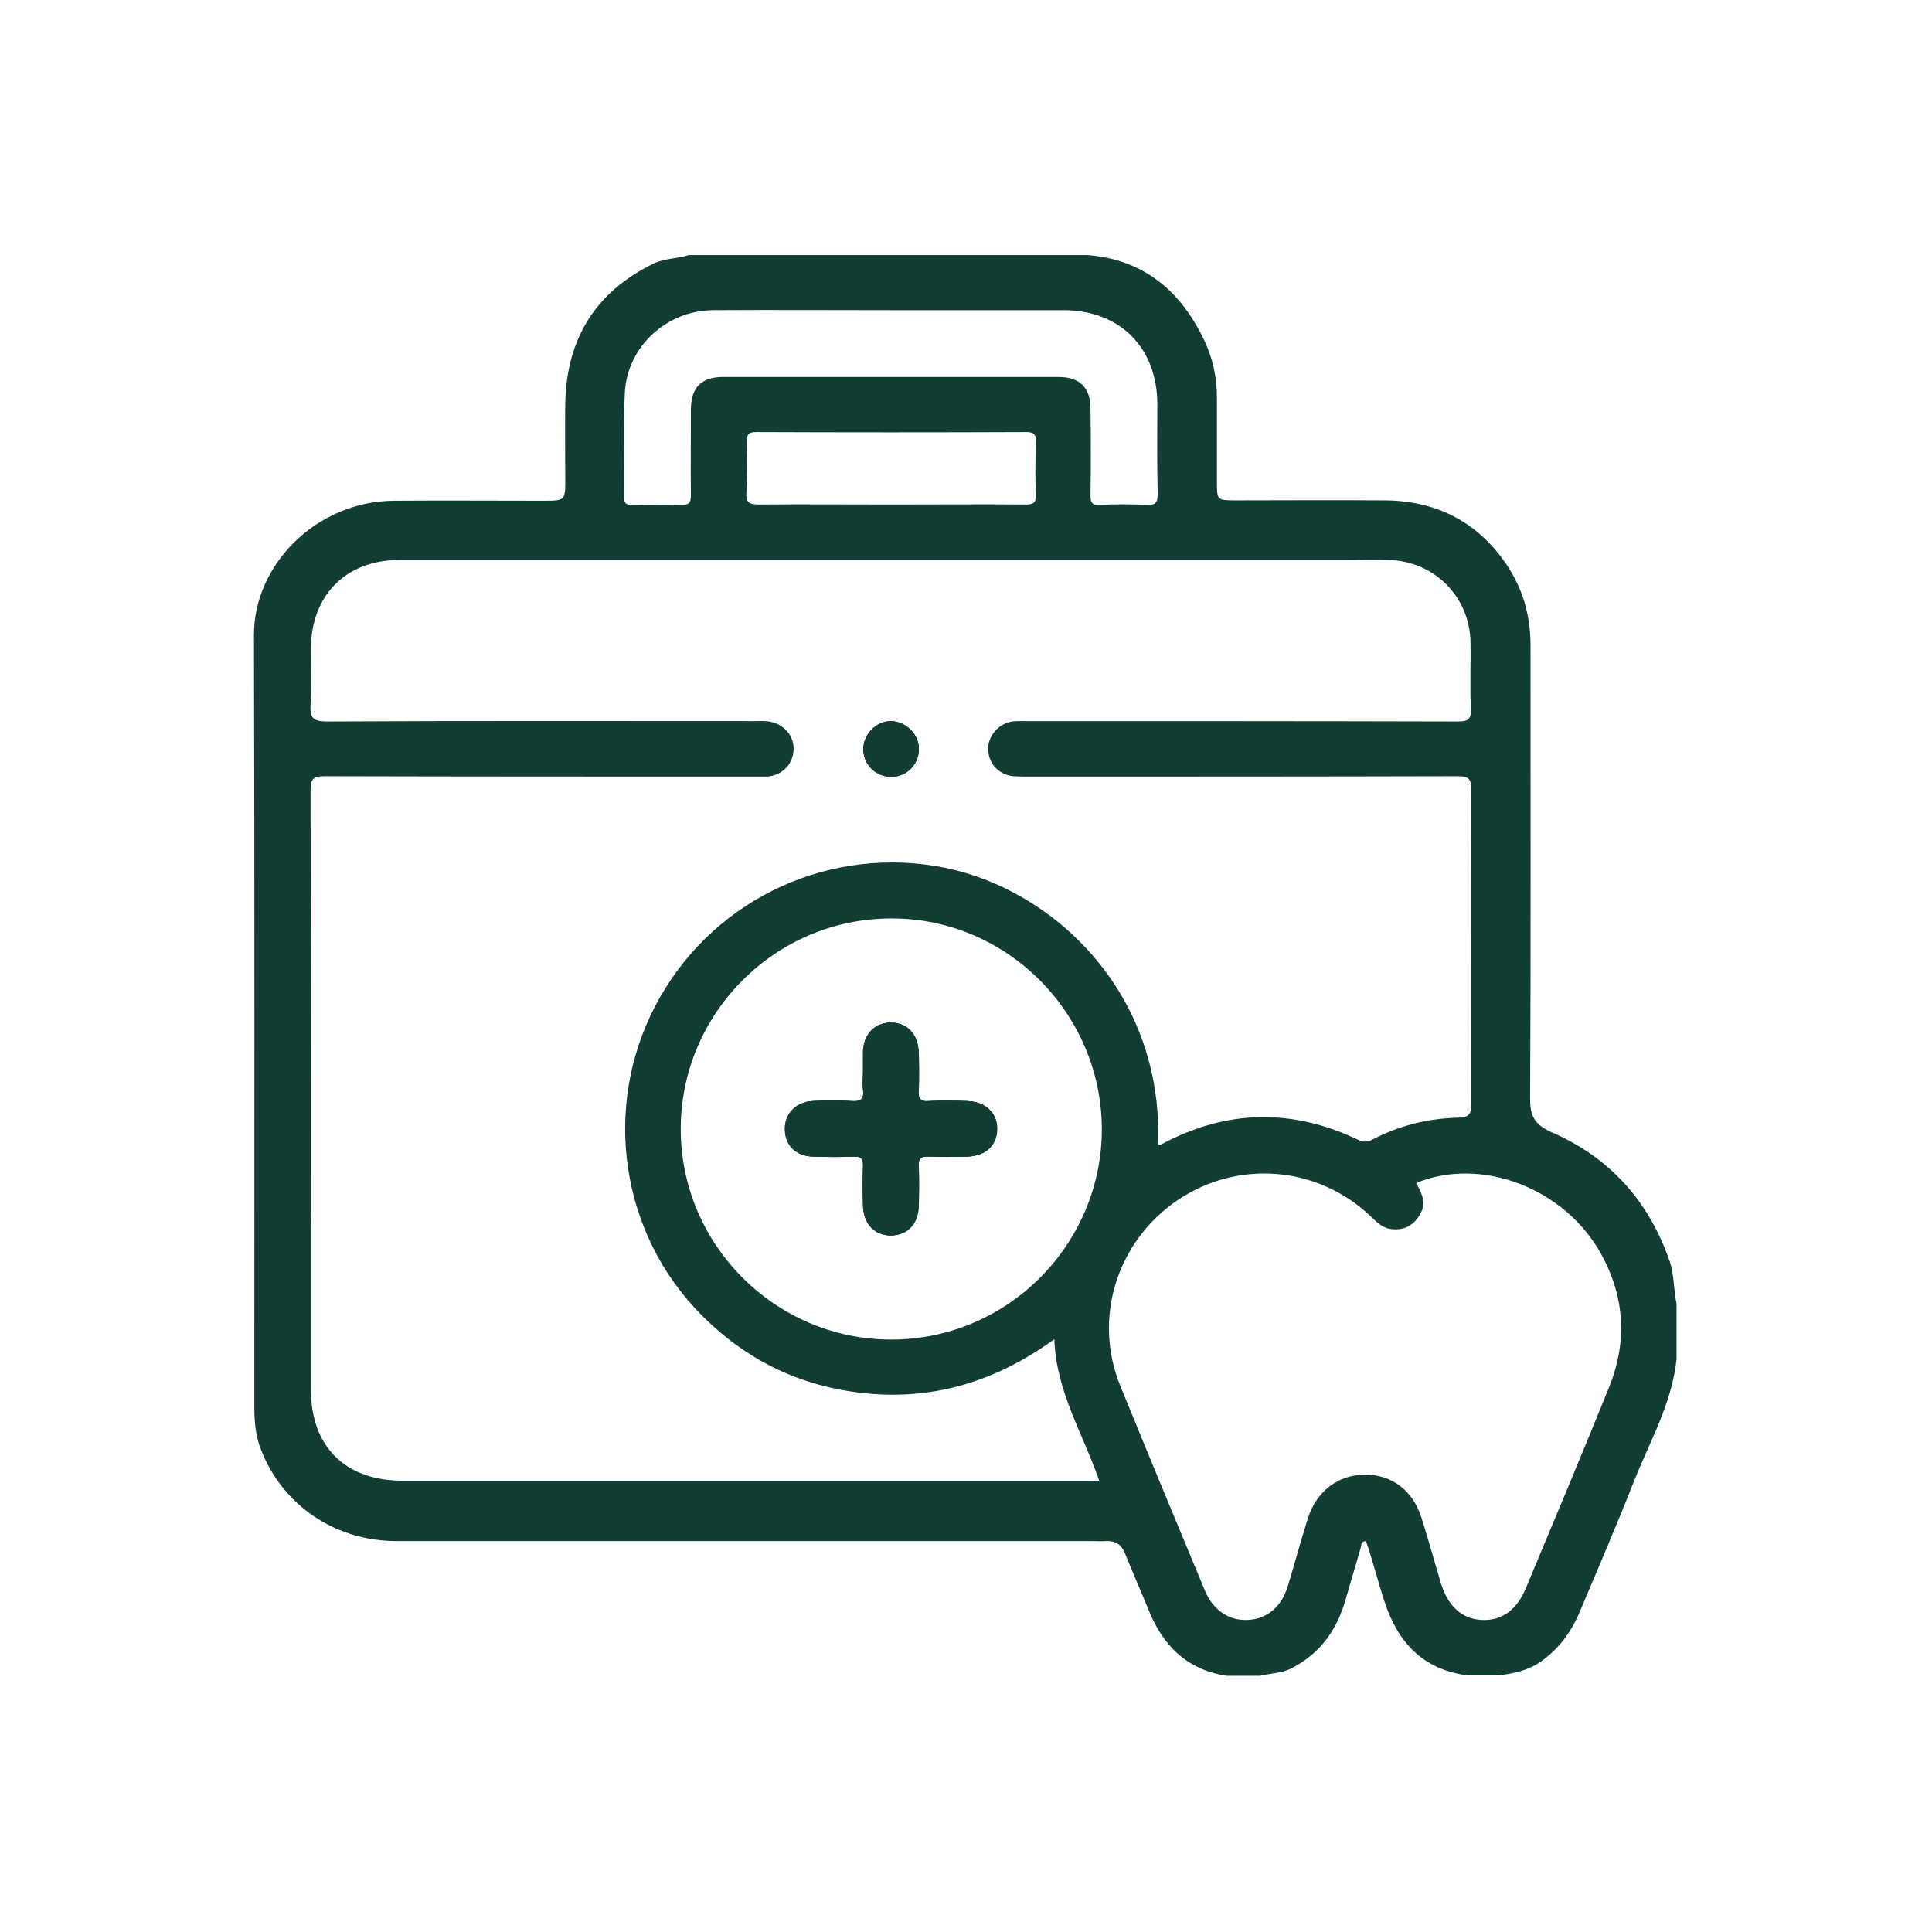 <?xml version="1.0" encoding="utf-8"?>
<!-- Generator: Adobe Illustrator 23.0.5, SVG Export Plug-In . SVG Version: 6.00 Build 0)  -->
<svg version="1.1" xmlns="http://www.w3.org/2000/svg" xmlns:xlink="http://www.w3.org/1999/xlink" x="0px" y="0px" width="512px"
	 height="512px" viewBox="0 0 512 512" style="enable-background:new 0 0 512 512;" xml:space="preserve">
<style type="text/css">
	.st0{display:none;}
	.st1{display:inline;fill:#123D35;}
	.st2{display:inline;}
	.st3{fill:#123D35;}
	.st4{display:inline;fill:none;stroke:#123D35;stroke-miterlimit:10;}
</style>
<g id="buffet" class="st0">
	<path class="st1" d="M444.4,262.9c-0.4-3.6-2.5-5.7-5.9-6.8c-1.8-0.6-3.6-0.5-5.5-0.5c-7.5,0-15,0-22.5,0c-3.4,0-3.5-0.2-1.9-3.2
		c3.2-6.1,5.2-12.4,4.8-19.4c-0.1-2.9-1.1-5.4-3.7-6.8c-2.7-1.5-2.5-3-1.2-5.3c3.4-6,5.2-12.4,4.8-19.4c-0.1-2.9-1.1-5.5-3.6-6.9
		c-2.7-1.5-2.5-3-1.2-5.3c3.2-5.8,5.1-11.9,4.7-18.7c-0.2-3.1-1-6-3.8-7.6c-2.5-1.5-2.2-2.8-1-5.1c3.3-5.9,5.1-12.2,4.8-19
		c-0.1-3-1.2-5.6-3.8-7.2c-2.4-1.4-2.4-2.8-1.2-5.1c3.3-5.9,5.2-12.2,4.9-19c-0.2-5.8-3.1-8.9-8.9-9c-20.8-0.1-41.5-0.1-62.2,0
		c-6,0-8.9,3.2-9.1,9.2c-0.2,6.8,1.8,13.1,5.1,19c1.1,1.9,1.2,3.3-0.9,4.6c-3,1.8-4.1,4.7-4.2,8.1c-0.2,6.7,1.8,12.9,5,18.6
		c1.1,1.9,1.3,3.3-0.8,4.6c-3.1,1.9-4.1,5-4.2,8.5c-0.2,6.6,1.8,12.6,5,18.3c1.2,2.1,1.3,3.4-1.1,4.8c-2.8,1.6-3.8,4.3-3.9,7.5
		c-0.2,7.1,1.7,13.6,5.2,19.7c0.8,1.5,1.5,2.9-0.5,4c-3.9,2.1-4.7,5.6-4.7,9.7c0.1,6.3,2,12.1,5.1,17.5c1.3,2.3,0.7,3.1-1.8,3
		c-1,0-2,0-2.9,0c-28.2,0-56.5,0-84.7,0c-8.5,0-7.7,0.6-7.8-7.7c0-5.1,0-5.5,5.5-5.8c6.5-0.3,9.7-4,10-10.4c0-1.1,0-2.2,0-3.3
		c0-29.2-0.3-58.4,0.1-87.7c0.4-24.4-19.9-43.6-41.9-42.1c-5.2,0.3-5.3,0-5.3-5.3c-0.2-14.5-7.2-22.9-21-25.2h-23.6
		c-12,2.3-19.7,10.6-20.2,21.7c-0.4,8.8-0.4,8.8-9.3,8.9c-19.6,0.3-37.7,18.1-37.8,37.7c-0.2,31.8-0.1,63.6,0,95.4
		c0,6.5,3.3,10.1,9.8,10.4c6,0.3,5.6,0.8,5.6,6.4c0,0.6,0,1.2,0,1.8c0,5-0.2,5.2-5.1,5.2c-10.6,0-21.1-0.1-31.7,0
		c-5.7,0.1-7.9,1.9-9.3,6.9v161.4c1,5,4.5,6.6,9,6.9c1.3,0.1,2.7,0.1,4,0.1c9.2,0,18.3,0,27.5,0c5.2,0,5.2,0,5.5,5.2
		c0.3,5.7,1.9,7.9,7,9.2h4.4c4.5-1.2,6.3-4.4,6.3-8.8c0-4.8,0.1-9.6,0-14.4c-0.2-5-2.7-7.9-7.5-9.2c-1.9-0.5-3.9-0.5-5.9-0.5
		c-8.4,0-16.7,0-25.1,0c-9.1,0-10-1.1-8.6-10.2c0.3-1.7,1-2.7,2.8-2.8c1.1-0.1,2.2-0.1,3.3-0.1h332.3c5.4,0,5.5,0.2,5.6,5.6
		c0,7.5,0,7.5-7.4,7.5c-86.6,0-173.1,0-259.7,0c-2.5,0-4.9-0.1-7.3,0.3c-5.2,0.9-8.3,4.2-8.4,8.8c-0.1,4.7,3,8.2,8.3,9.2
		c2.3,0.4,4.6,0.3,7,0.3c71.5,0,142.9,0,214.4,0c5.7,0,5.8,0,6,5.6c0.2,4.4,1.7,7.6,6.3,8.7h4.4c5.2-1.4,6.7-3.5,7-9.6
		c0.2-4.7,0.2-4.8,4.8-4.8c10.2,0,20.4,0.1,30.6,0c8.3-0.1,11.1-3,11.1-11.1V266.5C444.5,265.3,444.5,264.1,444.4,262.9z M416,382.5
		c-2.9,0.3-3.4-0.9-3.4-3.5c0.1-11.7,0.1-23.3,0-35c0-5-2.6-8.1-6.8-8.6c-5.1-0.6-8.8,2.9-8.9,8.4c-0.1,11.7-0.1,23.3,0.1,35
		c0.1,3.1-0.8,4.1-3.8,3.7c-3.9-0.4-9.1,1.6-11.3-0.8c-1.9-2.1-0.6-7.2-0.6-11c0-14,0-28,0-42c0-6.7-5.3-10.8-10.8-8.5
		c-3.9,1.6-5,5-5,9c0,16.5-0.1,32.9,0.1,49.4c0,3.2-0.6,4.4-4,4c-2.9-0.3-5.9-0.3-8.8,0c-2.6,0.2-3.2-0.8-2.9-3.1
		c0.2-1.7,0.1-3.4,0-5.2c-0.3-4.4-3.8-7.7-8-7.6c-4.1,0.1-7.2,3.2-7.6,7.5c-0.2,2.7,1.2,6.2-0.6,7.8c-1.9,1.7-5.4,0.5-8.2,0.5
		c-7,0.1-7,0-7-7.1c0-10.6,0.1-21.1,0-31.7c-0.1-5.8-4.4-9.3-9.7-8.1c-3.7,0.8-5.9,4-6,8.6c0,11.7-0.1,23.3,0.1,35
		c0,2.8-0.7,3.7-3.4,3.4c-4-0.4-9.4,1.7-11.6-0.8c-2-2.2-0.6-7.5-0.6-11.4c0-3.6,0.1-7.1,0-10.7c-0.1-5.3-3.5-8.7-8.1-8.6
		c-4.5,0.1-7.6,3.5-7.7,8.6c-0.1,6.6-0.1,13.3,0,19.9c0.1,2.4-0.6,3.1-3.1,3.1c-8.2-0.1-16.5-0.2-24.7,0c-2.8,0.1-3.8-0.6-3.7-3.6
		c0.2-11.5,0.1-23.1,0.1-34.6c0-5.1-2.7-8.5-6.9-8.9c-5.2-0.5-8.8,2.9-8.9,8.8c-0.1,10.9,0,21.9,0,32.8c0,5.5,0,5.5-5.7,5.5
		c-2.5,0-4.9-0.1-7.4,0c-2.1,0.2-2.7-0.6-2.7-2.7c0.1-6.6,0.1-13.3,0-19.9c0-5.3-3.1-8.9-7.7-9c-4.7-0.1-7.9,3.5-7.9,9
		c0,6.4-0.1,12.8,0,19.2c0.1,2.4-0.4,3.6-3.2,3.4c-3.3-0.2-6.6-0.2-9.9,0c-2.4,0.1-3-0.8-2.8-3c0.2-1.8,0.1-3.7,0-5.5
		c-0.3-4.2-3.7-7.4-7.7-7.4c-3.9,0-7.3,3-7.8,7c0,0.4,0,0.7-0.1,1.1c-0.1,2.4,0.8,5.8-0.5,7.1c-1.7,1.8-5.1,0.6-7.8,0.6
		c-7.4,0.1-7.4,0-7.4-7.4c0-15.5,0-30.9,0-46.4c0-6.8-5.6-11-11.2-8.3c-3.7,1.8-4.7,5-4.7,8.9c0,16.5-0.1,32.9,0.1,49.4
		c0,3.2-0.7,4.4-4,4c-2.5-0.3-5.2-0.3-7.7,0c-3.1,0.3-4.2-0.5-4.1-3.9c0.3-11.7,0.1-23.3,0.1-35c0-3.7-1.6-6.5-5-7.8
		c-2.9-1.1-5.8-0.6-8.2,1.6c-2.1,1.9-2.4,4.4-2.4,7.1c0,11.4-0.1,22.8,0.1,34.3c0.1,3.1-0.9,4-3.9,3.8c-2.8-0.3-5.7-0.3-8.5,0
		c-3,0.3-3.6-0.9-3.6-3.7c0.1-30.9,0.1-61.9,0.1-92.8c0-3.7,0.1-7.4,0-11c-0.1-2.1,0.6-2.9,2.7-2.7c0.7,0.1,1.5,0,2.2,0h168.3
		c56.2,0,112.5,0,168.7-0.1c3.1,0,4.1,0.6,4.1,4c-0.1,34.1-0.1,68.3,0,102.4c0,2.9-0.5,4.2-3.8,3.9
		C421.9,382.2,418.9,382.3,416,382.5z M239.8,138.3c0.3,7.2,0,14.5,0.1,21.7c0,2.1-0.8,2.4-2.6,2.4c-6.6-0.1-13.3,0-19.9,0
		c-5.5,0-9.1,3.2-9.1,7.9c0.1,4.6,3.5,7.7,8.9,7.7c6.6,0.1,13.3,0.1,19.9,0c2.1,0,2.8,0.5,2.7,2.7c-0.1,14-0.1,28,0,42
		c0,2.7-1.4,2.6-3.2,2.5c-19.9,0-39.8,0-59.7,0s-39.8-0.1-59.7,0.1c-2.8,0-3.4-0.6-3.4-3.4c0.2-13.5,0.2-27,0-40.5
		c0-2.8,0.8-3.4,3.5-3.4c21.4,0.1,42.7,0.1,64.1,0.1c1.2,0,2.5,0,3.7-0.1c4.3-0.3,7.4-3.6,7.4-7.7c0-4-3.1-7.5-7.3-7.9
		c-1.1-0.1-2.2,0-3.3,0c-21.6,0-43.2,0-64.8,0.1c-2.5,0-3.3-0.5-3.3-3.1c0.2-6.9,0-13.8,0.1-20.6c0.2-13,10.4-23.4,23.4-23.4
		c26.3-0.1,52.6-0.1,78.8,0C229.2,115.2,239.2,125.1,239.8,138.3z M395.3,241.2c-3.4,9.4-11.9,15.4-21.7,15.4
		c-10,0.1-18.6-5.9-22.1-15.4H395.3z M395.1,178c-1.7,8.4-11.1,15.3-21.1,15.8c-10,0.4-19.8-6.4-22.5-15.8H395.1z M351.4,146.8H395
		c-0.9,7-9.8,14.5-19.1,15.5C365.3,163.3,355.5,157.3,351.4,146.8z M373.2,130.8c-10.1-0.1-19.2-6.6-21.7-15.7h43.7
		C392.7,124.4,383.4,130.9,373.2,130.8z M395.3,209.6c-2.7,8.9-11.3,15.2-21,15.5c-10.4,0.3-19.1-5.5-22.9-15.5H395.3z M169.4,83.7
		c4.9-0.2,9.8-0.1,14.7,0c5.3,0.1,8.3,3.2,8.6,8.5c0.4,7.3,0.4,7.3-6.8,7.3h-9.2c-4.4,0-8.8-0.1-13.2,0c-1.8,0-2.4-0.5-2.3-2.3
		c0.1-1.7,0-3.4,0-5.1C161.3,87,164.3,83.9,169.4,83.7z"/>
</g>
<g id="Layer_2" class="st0">
	<g class="st2">
		<path class="st3" d="M443.9,230c0-8.2-2.3-10.4-10.5-10.4c-17.9,0-35.8-0.1-53.8,0.1c-3,0-3.7-0.9-3.5-3.7c0.2-2.8,0-5.6,0-8.5
			c0-8.8-2.2-11-11.1-11H213.3c-0.9,0-1.7,0-2.6,0c-5.1,0.3-8.4,3.2-8.4,7.4c0,4.3,3.3,7.1,8.5,7.3c1,0,2,0,2.9,0h140.3
			c1.7,0,3.5,0.1,5.2,0c1.8-0.1,2.3,0.6,2.3,2.3c-0.4,22.2,1.4,44.5-0.8,66.6c-4.6,46.6-27.3,82.3-66.7,107.3
			c-1.3,0.8-2.6,1.1-4.1,1.1c-45.5,0-91.1,0-136.6,0c-1.5,0-2.8-0.3-4.1-1.1c-42.5-27.2-65.2-66.1-67.3-116.5
			c-0.8-18.9-0.1-37.8-0.2-56.7c0-2.4,0.6-3.1,3-3.1c12.2,0.1,24.3,0.1,36.4,0c3.7,0,7.4,0.1,11-0.2c3.4-0.3,6-3.3,6.2-6.7
			c0.2-3.3-2.1-6.5-5.5-7.3c-1.4-0.3-2.9-0.5-4.4-0.5c-17.2,0-34.4,0-51.5-0.1c-4.6,0-8.1,1.3-10,5.7v69.2c0.6,2.7,0.6,5.4,0,8.1
			v1.5c0.9,3.6,0.5,7.3,1,10.9c2.2,15.3,6.9,29.8,13.6,43.6c9.3,19.2,22.1,35.7,38.2,49.8c0.7,0.6,1.5,1,1.8,2.1
			c-1.5,0.4-2.7,0.2-3.9,0.2c-13.6,0-27.2,0-40.8,0c-4.3,0-8,1.1-10,5.4v10.3c1.8,13.2,8,23.9,18.6,31.9c6.7,5.1,14.2,8.4,22.7,9.3
			h243c0.1-0.6,0.6-0.6,1.1-0.7c22.4-2.7,40.5-22.4,41.5-45.1c0.3-7.4-2.3-10.1-9.6-10.1c-20.7,0-41.5,0-62.2,0
			c-0.9,0-2,0.4-2.9-0.4c-0.1-0.1-0.2-0.1-0.2-0.2c0.1,0,0.1-0.1,0.2-0.1c12-9.9,22.5-21,30.9-34c1.7-2.6,3.5-3.4,6.5-3.4
			c10.2,0,20.4,0.8,30.5-1.3c33.7-7,56.9-35.5,57.1-70.2C444,262.6,443.9,246.3,443.9,230z M360.7,335.7c1.9-4.5,3.7-8.8,5.4-13.1
			c0.8-2.2,2.5-1.6,4-1.5c11.6,0.4,22-2.8,30.7-10.8c8.8-8,13.3-18,13.6-29.9c0.2-7.5,0.1-15,0-22.5c0-6-2.7-8.8-8.7-8.9
			c-8.8-0.1-17.7-0.1-26.5,0c-2.3,0-3.4-0.3-3.1-2.9c0.4-3.9-1.6-9.1,0.8-11.3c2-1.9,7.2-0.5,11-0.5c12.8,0,25.5,0.1,38.3-0.1
			c2.4,0,3.1,0.5,3,3c-0.1,14.1,0.1,28.2-0.1,42.3c-0.3,30.9-23.8,54.9-54.7,56.1C370,335.8,365.5,335.7,360.7,335.7z M376.2,265.8
			c0-1.5,0.4-2.1,2-2.1c6.5,0.1,13,0.1,19.5,0c1.9,0,2.2,0.8,2.1,2.4c-0.1,2.4,0,4.9,0,8.6c0.5,7.6-0.7,15.9-6.9,22.8
			c-5.1,5.6-11.5,8.5-19.1,8.9c-2,0.1-2.4-0.6-1.9-2.3C374.9,291.5,376.3,278.7,376.2,265.8z M377.9,403.4
			c-2.1,12.6-13.5,23.6-26.8,25.8c-2.4,0.4-4.9,0.6-7.3,0.6c-75.6,0-151.2,0-226.8,0c-16.9,0-30.1-9.8-34.2-25.3
			c-0.1-0.3-0.1-0.7-0.2-1.2H377.9z"/>
		<path class="st3" d="M66.9,271.5c0.9,2.7,1.5,5.4,0,8.1C66.9,276.9,66.9,274.2,66.9,271.5z"/>
		<path class="st3" d="M260.1,84.2c5.1,0.2,8.3,5.3,6.3,10c-0.4,0.9-0.9,1.7-1.4,2.6c-5.3,8.5-4.9,16.1,1.3,24.1
			c4,5.1,7.9,10.3,9.8,16.7c4.3,14.1,1.3,26.8-7.7,38.2c-1.9,2.4-3.4,5.4-7,6.1c-3,0.6-5.3-0.2-7.2-2.4c-1.9-2.2-2.4-4.8-1-7.5
			c0.9-1.7,2.1-3.3,3.3-4.8c9.3-11.8,9.3-23.4-0.2-35.1c-7.1-8.7-11-18.1-9.2-29.5c0.9-5.5,3.1-10.5,6.5-15
			C255.2,85.3,257.3,84,260.1,84.2z"/>
		<path class="st3" d="M226.1,75.5c0.2,1.3-0.9,2.9-1.8,4.5c-5.5,8.9-5.1,16.5,1.5,24.7c4.5,5.6,8.4,11.4,10.1,18.5
			c3.2,13,0.3,24.7-7.7,35.2c-1.3,1.8-2.7,3.5-4.2,5.1c-2.6,2.5-6.7,2.7-9.4,0.6c-2.9-2.2-3.8-5.9-1.9-9.2c1.6-2.7,3.7-5.1,5.5-7.8
			c5.9-8.8,5.8-19.5-0.1-28.3c-3.1-4.6-7.1-8.7-9.3-14c-5-12.1-3.4-23.5,4.1-34c2-2.8,4.9-4.1,8.4-2.9
			C224.4,69.1,226.1,71.4,226.1,75.5z"/>
		<path class="st3" d="M178.2,84.2c5.5,0.1,8.8,5.5,6.4,10.4c-1.3,2.6-3.2,4.9-4,7.8c-2,7.1-0.2,13.3,4.4,18.8
			c6.2,7.4,10.6,15.5,11.4,25.4c1,13.4-4.5,24.3-13.4,33.7c-2.3,2.4-6.5,2.4-9.1,0.4c-2.9-2.2-3.8-5.9-2-9.2c1-1.8,2.4-3.4,3.6-5.1
			c8.5-11,8.6-22.7-0.1-33.6c-5.2-6.5-9.4-13.4-10.1-22c-0.7-8.8,1.8-16.7,7-23.7C173.6,85.2,175.6,84.1,178.2,84.2z"/>
		<path class="st3" d="M340.8,274c-2.2,29.6-13.3,55.2-33.7,76.8c-3.5,3.7-7.7,4.3-11,1.4c-3.2-2.8-3.3-7.1,0-11.1
			c0.9-1.1,2-2.2,2.9-3.3c13.1-14.5,21.3-31.5,25.1-50.6c1.2-6.3,1.8-12.6,1.9-19c0.1-3.2,1.5-5.7,4.5-7c2.6-1.2,5-0.8,7.3,0.9
			c2,1.5,2.9,3.6,2.9,6.1C340.9,270.1,340.8,272,340.8,274z"/>
		<path class="st3" d="M276.4,372.5c-4-0.1-7.1-3.5-6.9-7.5c0.1-4,3.8-7.4,7.7-7.2c3.9,0.2,7,3.6,6.9,7.5
			C284,369.4,280.5,372.6,276.4,372.5z"/>
		<path class="st3" d="M179.6,203.8c0.1,3.9-3.1,7.3-7,7.4c-4.1,0.1-7.6-3.3-7.6-7.3c0-3.8,3.4-7.2,7.3-7.3
			C176.2,196.6,179.5,199.9,179.6,203.8z"/>
	</g>
</g>
<g id="Layer_3">
	<g>
		<path class="st3" d="M236.3,191.2c-4-0.1-7.5,3.3-7.5,7.4c0,4,3.2,7.2,7.2,7.3c4.2,0.1,7.5-3.2,7.5-7.3
			C243.5,194.6,240.2,191.3,236.3,191.2z M256.5,291.8c-3.4-0.1-6.9-0.2-10.3,0c-2.4,0.2-2.9-0.8-2.7-2.9c0.2-3.3,0.1-6.6,0-9.9
			c-0.1-4.8-2.9-7.9-7.3-8c-4.3,0-7.3,3-7.4,7.8c0,1.7,0,3.4,0,5.1c0,1.6-0.1,3.2,0,4.8c0.3,2.3-0.4,3.2-2.9,3.1
			c-3.5-0.2-7.1-0.2-10.6,0c-4.4,0.2-7.3,3.5-7.2,7.7c0.1,4,3.1,6.9,7.4,7c3.5,0.1,7.1,0.1,10.6,0c2-0.1,2.8,0.4,2.7,2.6
			c-0.2,3.4-0.1,6.9,0,10.3c0.1,4.8,2.9,7.9,7.3,8c4.4,0,7.3-3,7.4-7.8c0.1-3.4,0.2-6.9,0-10.3c-0.2-2.4,0.7-2.9,2.9-2.8
			c3.3,0.2,6.6,0.1,9.9,0c4.9-0.1,7.9-2.9,8-7.2S261.2,292,256.5,291.8z M256.5,291.8c-3.4-0.1-6.9-0.2-10.3,0
			c-2.4,0.2-2.9-0.8-2.7-2.9c0.2-3.3,0.1-6.6,0-9.9c-0.1-4.8-2.9-7.9-7.3-8c-4.3,0-7.3,3-7.4,7.8c0,1.7,0,3.4,0,5.1
			c0,1.6-0.1,3.2,0,4.8c0.3,2.3-0.4,3.2-2.9,3.1c-3.5-0.2-7.1-0.2-10.6,0c-4.4,0.2-7.3,3.5-7.2,7.7c0.1,4,3.1,6.9,7.4,7
			c3.5,0.1,7.1,0.1,10.6,0c2-0.1,2.8,0.4,2.7,2.6c-0.2,3.4-0.1,6.9,0,10.3c0.1,4.8,2.9,7.9,7.3,8c4.4,0,7.3-3,7.4-7.8
			c0.1-3.4,0.2-6.9,0-10.3c-0.2-2.4,0.7-2.9,2.9-2.8c3.3,0.2,6.6,0.1,9.9,0c4.9-0.1,7.9-2.9,8-7.2S261.2,292,256.5,291.8z
			 M236.3,191.2c-4-0.1-7.5,3.3-7.5,7.4c0,4,3.2,7.2,7.2,7.3c4.2,0.1,7.5-3.2,7.5-7.3C243.5,194.6,240.2,191.3,236.3,191.2z
			 M442.5,334.3c-5.5-15.9-15.8-27.5-31.2-34.2c-4.3-1.9-5.8-4-5.8-8.7c0.2-40.2,0.1-80.3,0.1-120.5c0-7.9-2.1-15.2-6.7-21.8
			c-7.8-11.2-18.8-16.5-32.3-16.5c-13.2-0.1-26.4,0-39.7,0c-4.2,0-4.4-0.3-4.4-4.3c0-7.6,0-15.2,0-22.8c0-5.5-1.1-10.7-3.5-15.6
			c-6.2-12.9-16-21.1-30.7-22.3H182.5c-3,1-6.2,0.8-9.2,2.2c-15.4,7.5-23.1,19.8-23.5,36.9c-0.1,6.9,0,13.7,0,20.6
			c0,5.2-0.1,5.4-5.4,5.4c-13.4,0-26.7-0.1-40.1,0c-20.5,0.2-37.1,17-37,35.7c0.2,68.1,0.1,136.3,0.1,204.4c0,3.8,0.3,7.6,1.7,11.2
			c5.7,14.9,19.7,24.4,36,24.4c61.4,0,122.8,0,184.2,0c1.3,0,2.7,0.1,4,0c2.4-0.1,3.9,1,4.8,3.2c2,4.9,4.1,9.7,6.1,14.6
			c3.8,9.7,10.2,16.3,20.9,17.9h8.8c2.8-0.7,5.7-0.6,8.4-2c7.6-3.9,12-10.2,14.3-18.2c1.3-4.6,2.7-9.1,4-13.7
			c0.2-0.7,0.1-1.8,1.4-1.8c1.8,5.2,3.1,10.5,4.8,15.7c3.5,11,10.2,18.4,22.2,19.9h8.1c3.9-0.5,7.6-1.2,11-3.5
			c4.8-3.3,8.1-7.7,10.4-13c4.9-11.6,9.9-23.2,14.5-34.9c4.2-10.6,10.1-20.7,11.3-32.4v-14.7C443.5,341.8,443.7,337.9,442.5,334.3z
			 M261.9,199.1c0.3,3.6,3.1,6.3,6.7,6.6c1.3,0.1,2.7,0.1,4,0.1c37.9,0,75.7,0,113.6-0.1c2.8,0,3.7,0.5,3.7,3.5
			c-0.1,27.8-0.1,55.6,0,83.4c0,2.9-0.8,3.5-3.6,3.6c-7.8,0.2-15.2,2-22.2,5.6c-1.3,0.7-2.4,1.1-4.1,0.3
			c-17.5-8.4-34.9-8.1-52.1,1.1c-0.3,0.2-0.7,0.1-1,0.2c1.5-40.3-27.6-67.5-56.3-73.4c-30-6.1-60.5,7.6-75.7,34.3
			c-15.1,26.4-11.4,59.9,9.1,82.2c12.4,13.4,27.7,21.1,45.9,22.8c18.2,1.7,34.5-3.5,49.5-14.4c0.5,13.9,7.6,25,11.9,37.5H106.7
			c-15.2,0-24.3-9-24.3-24.1c0-52.9,0-105.9-0.1-158.8c0-3,0.6-3.8,3.7-3.8c37.9,0.1,75.7,0.1,113.6,0.1c1.2,0,2.5,0,3.7,0
			c3.9-0.3,6.7-3.1,7-6.8c0.3-3.6-2.2-6.9-6-7.7c-1.3-0.3-2.7-0.2-4-0.2c-37.9,0-75.7-0.1-113.6,0.1c-3.9,0-4.6-1.1-4.4-4.6
			c0.3-4.9,0.1-9.8,0.1-14.7c0-14.1,9.3-23.5,23.4-23.5c83.4,0,166.9,0,250.3,0c3.9,0,7.8-0.1,11.8,0c12.1,0.2,21.6,9.7,21.8,21.8
			c0.1,5.9-0.2,11.8,0.1,17.6c0.1,2.8-0.7,3.4-3.4,3.4c-38.2-0.1-76.5-0.1-114.7-0.1c-1.6,0-3.2-0.1-4.7,0.4
			C263.7,192.7,261.6,195.8,261.9,199.1z M292,299.2c0,30.7-25.1,55.8-55.8,55.8c-30.7,0-55.8-25.1-55.8-55.8
			c0-30.7,25.1-55.8,55.8-55.8C266.8,243.3,291.9,268.5,292,299.2z M197.9,117.3c0-1.9,0.2-2.8,2.5-2.8c23.8,0.1,47.7,0.1,71.6,0
			c2.2,0,2.6,0.8,2.5,2.7c-0.1,4.6-0.2,9.3,0,13.9c0.1,2.2-0.7,2.6-2.7,2.6c-11.9-0.1-23.7,0-35.6,0c-11.6,0-23.2-0.1-34.9,0
			c-2.6,0-3.7-0.3-3.5-3.3C198.1,126.1,198,121.7,197.9,117.3z M188.9,82.2c15.8-0.1,31.6,0,47.4,0c15.2,0,30.4,0,45.6,0
			c14.9,0,24.8,10,24.8,24.9c0,8-0.1,15.9,0.1,23.9c0,2.3-0.7,2.9-2.9,2.8c-4.2-0.2-8.3-0.2-12.5,0c-2,0.1-2.4-0.6-2.4-2.5
			c0.1-7.6,0.1-15.2,0-22.8c0-5.8-2.8-8.6-8.5-8.6c-29.6,0-59.3,0-88.9,0c-5.7,0-8.5,2.8-8.5,8.6c0,7.6-0.1,15.2,0,22.8
			c0,1.9-0.5,2.5-2.4,2.5c-4.4-0.1-8.8-0.1-13.2,0c-1.6,0-2.1-0.4-2.1-2c0.1-9.3-0.3-18.6,0.2-27.9
			C166.3,91.8,176.7,82.3,188.9,82.2z M392.6,429.3c-5.3-0.3-8.9-3.7-10.8-9.9c-1.7-5.7-3.3-11.5-5.1-17.2
			c-2.3-7.2-7.8-11.4-14.9-11.4c-7.1,0-12.9,4.3-15.2,11.6c-1.9,5.9-3.5,12-5.3,17.9c-1.7,5.6-5.6,8.8-10.7,9
			c-5,0.2-9.1-2.6-11.3-7.8c-7.5-18-15-36.1-22.4-54.2c-7.3-17.9-1-38.2,15.1-49.2c15.9-10.8,37-9.2,51.1,4.1
			c1.6,1.5,3.1,3.2,5.5,3.5c3.1,0.4,5.5-0.6,7.3-3.2c1.9-2.8,1.7-5-0.6-9c17.3-7.1,39.4,1.4,49,18.8c6.3,11.4,7,23.3,2.1,35.4
			c-7.2,17.8-14.6,35.4-22,53.1C402,426.7,397.9,429.6,392.6,429.3z M256.5,291.8c-3.4-0.1-6.9-0.2-10.3,0c-2.4,0.2-2.9-0.8-2.7-2.9
			c0.2-3.3,0.1-6.6,0-9.9c-0.1-4.8-2.9-7.9-7.3-8c-4.3,0-7.3,3-7.4,7.8c0,1.7,0,3.4,0,5.1c0,1.6-0.1,3.2,0,4.8
			c0.3,2.3-0.4,3.2-2.9,3.1c-3.5-0.2-7.1-0.2-10.6,0c-4.4,0.2-7.3,3.5-7.2,7.7c0.1,4,3.1,6.9,7.4,7c3.5,0.1,7.1,0.1,10.6,0
			c2-0.1,2.8,0.4,2.7,2.6c-0.2,3.4-0.1,6.9,0,10.3c0.1,4.8,2.9,7.9,7.3,8c4.4,0,7.3-3,7.4-7.8c0.1-3.4,0.2-6.9,0-10.3
			c-0.2-2.4,0.7-2.9,2.9-2.8c3.3,0.2,6.6,0.1,9.9,0c4.9-0.1,7.9-2.9,8-7.2S261.2,292,256.5,291.8z M236.3,191.2
			c-4-0.1-7.5,3.3-7.5,7.4c0,4,3.2,7.2,7.2,7.3c4.2,0.1,7.5-3.2,7.5-7.3C243.5,194.6,240.2,191.3,236.3,191.2z M236.3,191.2
			c-4-0.1-7.5,3.3-7.5,7.4c0,4,3.2,7.2,7.2,7.3c4.2,0.1,7.5-3.2,7.5-7.3C243.5,194.6,240.2,191.3,236.3,191.2z M236.3,191.2
			c-4-0.1-7.5,3.3-7.5,7.4c0,4,3.2,7.2,7.2,7.3c4.2,0.1,7.5-3.2,7.5-7.3C243.5,194.6,240.2,191.3,236.3,191.2z"/>
		<path class="st3" d="M243.5,198.5c0,4.1-3.4,7.4-7.5,7.3c-4-0.1-7.2-3.3-7.2-7.3c0-4,3.5-7.5,7.5-7.4
			C240.2,191.3,243.5,194.6,243.5,198.5z"/>
		<path class="st3" d="M264.2,299.3c-0.1,4.3-3.1,7.1-8,7.2c-3.3,0-6.6,0.1-9.9,0c-2.2-0.1-3.1,0.3-2.9,2.8c0.2,3.4,0.1,6.9,0,10.3
			c-0.1,4.8-3.1,7.8-7.4,7.8c-4.3,0-7.2-3.1-7.3-8c-0.1-3.4-0.1-6.9,0-10.3c0.1-2.2-0.7-2.7-2.7-2.6c-3.5,0.2-7.1,0.1-10.6,0
			c-4.4-0.1-7.3-2.9-7.4-7c-0.2-4.2,2.8-7.4,7.2-7.7c3.5-0.2,7.1-0.2,10.6,0c2.5,0.2,3.2-0.7,2.9-3.1c-0.2-1.6,0-3.2,0-4.8
			c0-1.7,0-3.4,0-5.1c0.1-4.7,3.1-7.8,7.4-7.8c4.3,0,7.2,3.1,7.3,8c0.1,3.3,0.1,6.6,0,9.9c-0.1,2.1,0.3,3.1,2.7,2.9
			c3.4-0.2,6.9-0.1,10.3,0C261.2,292,264.3,295,264.2,299.3z"/>
		<path class="st3" d="M243.5,198.5c0,4.1-3.4,7.4-7.5,7.3c-4-0.1-7.2-3.3-7.2-7.3c0-4,3.5-7.5,7.5-7.4
			C240.2,191.3,243.5,194.6,243.5,198.5z"/>
		<path class="st3" d="M264.2,299.3c-0.1,4.3-3.1,7.1-8,7.2c-3.3,0-6.6,0.1-9.9,0c-2.2-0.1-3.1,0.3-2.9,2.8c0.2,3.4,0.1,6.9,0,10.3
			c-0.1,4.8-3.1,7.8-7.4,7.8c-4.3,0-7.2-3.1-7.3-8c-0.1-3.4-0.1-6.9,0-10.3c0.1-2.2-0.7-2.7-2.7-2.6c-3.5,0.2-7.1,0.1-10.6,0
			c-4.4-0.1-7.3-2.9-7.4-7c-0.2-4.2,2.8-7.4,7.2-7.7c3.5-0.2,7.1-0.2,10.6,0c2.5,0.2,3.2-0.7,2.9-3.1c-0.2-1.6,0-3.2,0-4.8
			c0-1.7,0-3.4,0-5.1c0.1-4.7,3.1-7.8,7.4-7.8c4.3,0,7.2,3.1,7.3,8c0.1,3.3,0.1,6.6,0,9.9c-0.1,2.1,0.3,3.1,2.7,2.9
			c3.4-0.2,6.9-0.1,10.3,0C261.2,292,264.3,295,264.2,299.3z"/>
	</g>
</g>
<g id="Layer_4" class="st0">
	<path class="st1" d="M306.1,163.6c-0.4-3.1-2.5-4.7-5.6-4.6c-2.9,0.1-4.8,1.8-5.1,4.7c-0.2,1.7,0,3.4,0,5.1h0c0,1.9-0.2,3.9,0,5.8
		c0.4,2.9,2.3,4.5,5.2,4.6c2.9,0,4.9-1.5,5.4-4.4C306.6,171.2,306.6,167.4,306.1,163.6z M338.9,199.3c-1.2-2.7-4.3-4-7.4-2.6
		c-4.7,2.2-9.3,2.2-14.1,0c-3.1-1.4-6-0.3-7.4,2.6c-1.3,2.8-0.3,5.7,2.8,7.3c3.6,1.9,7.5,2.9,11.5,2.8c4.2,0.1,8-0.9,11.6-2.8
		C339,205.1,340.1,202,338.9,199.3z M353.4,163.6c-0.3-3-2.5-4.7-5.6-4.6c-3.1,0.2-4.9,2-5.1,5.1c-0.1,1.7,0,3.4,0,5.1
		c0,1.6-0.1,3.2,0,4.7c0.2,3.1,1.9,4.9,5,5.3c3,0.3,5.6-1.7,5.9-4.7C353.7,170.9,353.8,167.2,353.4,163.6z M353.4,163.6
		c-0.3-3-2.5-4.7-5.6-4.6c-3.1,0.2-4.9,2-5.1,5.1c-0.1,1.7,0,3.4,0,5.1c0,1.6-0.1,3.2,0,4.7c0.2,3.1,1.9,4.9,5,5.3
		c3,0.3,5.6-1.7,5.9-4.7C353.7,170.9,353.8,167.2,353.4,163.6z M338.9,199.3c-1.2-2.7-4.3-4-7.4-2.6c-4.7,2.2-9.3,2.2-14.1,0
		c-3.1-1.4-6-0.3-7.4,2.6c-1.3,2.8-0.3,5.7,2.8,7.3c3.6,1.9,7.5,2.9,11.5,2.8c4.2,0.1,8-0.9,11.6-2.8
		C339,205.1,340.1,202,338.9,199.3z M306.1,163.6c-0.4-3.1-2.5-4.7-5.6-4.6c-2.9,0.1-4.8,1.8-5.1,4.7c-0.2,1.7,0,3.4,0,5.1h0
		c0,1.9-0.2,3.9,0,5.8c0.4,2.9,2.3,4.5,5.2,4.6c2.9,0,4.9-1.5,5.4-4.4C306.6,171.2,306.6,167.4,306.1,163.6z M306.1,163.6
		c-0.4-3.1-2.5-4.7-5.6-4.6c-2.9,0.1-4.8,1.8-5.1,4.7c-0.2,1.7,0,3.4,0,5.1h0c0,1.9-0.2,3.9,0,5.8c0.4,2.9,2.3,4.5,5.2,4.6
		c2.9,0,4.9-1.5,5.4-4.4C306.6,171.2,306.6,167.4,306.1,163.6z M338.9,199.3c-1.2-2.7-4.3-4-7.4-2.6c-4.7,2.2-9.3,2.2-14.1,0
		c-3.1-1.4-6-0.3-7.4,2.6c-1.3,2.8-0.3,5.7,2.8,7.3c3.6,1.9,7.5,2.9,11.5,2.8c4.2,0.1,8-0.9,11.6-2.8
		C339,205.1,340.1,202,338.9,199.3z M353.4,163.6c-0.3-3-2.5-4.7-5.6-4.6c-3.1,0.2-4.9,2-5.1,5.1c-0.1,1.7,0,3.4,0,5.1
		c0,1.6-0.1,3.2,0,4.7c0.2,3.1,1.9,4.9,5,5.3c3,0.3,5.6-1.7,5.9-4.7C353.7,170.9,353.8,167.2,353.4,163.6z M353.4,163.6
		c-0.3-3-2.5-4.7-5.6-4.6c-3.1,0.2-4.9,2-5.1,5.1c-0.1,1.7,0,3.4,0,5.1c0,1.6-0.1,3.2,0,4.7c0.2,3.1,1.9,4.9,5,5.3
		c3,0.3,5.6-1.7,5.9-4.7C353.7,170.9,353.8,167.2,353.4,163.6z M338.9,199.3c-1.2-2.7-4.3-4-7.4-2.6c-4.7,2.2-9.3,2.2-14.1,0
		c-3.1-1.4-6-0.3-7.4,2.6c-1.3,2.8-0.3,5.7,2.8,7.3c3.6,1.9,7.5,2.9,11.5,2.8c4.2,0.1,8-0.9,11.6-2.8
		C339,205.1,340.1,202,338.9,199.3z M306.1,163.6c-0.4-3.1-2.5-4.7-5.6-4.6c-2.9,0.1-4.8,1.8-5.1,4.7c-0.2,1.7,0,3.4,0,5.1h0
		c0,1.9-0.2,3.9,0,5.8c0.4,2.9,2.3,4.5,5.2,4.6c2.9,0,4.9-1.5,5.4-4.4C306.6,171.2,306.6,167.4,306.1,163.6z M306.1,163.6
		c-0.4-3.1-2.5-4.7-5.6-4.6c-2.9,0.1-4.8,1.8-5.1,4.7c-0.2,1.7,0,3.4,0,5.1h0c0,1.9-0.2,3.9,0,5.8c0.4,2.9,2.3,4.5,5.2,4.6
		c2.9,0,4.9-1.5,5.4-4.4C306.6,171.2,306.6,167.4,306.1,163.6z M338.9,199.3c-1.2-2.7-4.3-4-7.4-2.6c-4.7,2.2-9.3,2.2-14.1,0
		c-3.1-1.4-6-0.3-7.4,2.6c-1.3,2.8-0.3,5.7,2.8,7.3c3.6,1.9,7.5,2.9,11.5,2.8c4.2,0.1,8-0.9,11.6-2.8
		C339,205.1,340.1,202,338.9,199.3z M353.4,163.6c-0.3-3-2.5-4.7-5.6-4.6c-3.1,0.2-4.9,2-5.1,5.1c-0.1,1.7,0,3.4,0,5.1
		c0,1.6-0.1,3.2,0,4.7c0.2,3.1,1.9,4.9,5,5.3c3,0.3,5.6-1.7,5.9-4.7C353.7,170.9,353.8,167.2,353.4,163.6z M353.4,163.6
		c-0.3-3-2.5-4.7-5.6-4.6c-3.1,0.2-4.9,2-5.1,5.1c-0.1,1.7,0,3.4,0,5.1c0,1.6-0.1,3.2,0,4.7c0.2,3.1,1.9,4.9,5,5.3
		c3,0.3,5.6-1.7,5.9-4.7C353.7,170.9,353.8,167.2,353.4,163.6z M338.9,199.3c-1.2-2.7-4.3-4-7.4-2.6c-4.7,2.2-9.3,2.2-14.1,0
		c-3.1-1.4-6-0.3-7.4,2.6c-1.3,2.8-0.3,5.7,2.8,7.3c3.6,1.9,7.5,2.9,11.5,2.8c4.2,0.1,8-0.9,11.6-2.8
		C339,205.1,340.1,202,338.9,199.3z M306.1,163.6c-0.4-3.1-2.5-4.7-5.6-4.6c-2.9,0.1-4.8,1.8-5.1,4.7c-0.2,1.7,0,3.4,0,5.1h0
		c0,1.9-0.2,3.9,0,5.8c0.4,2.9,2.3,4.5,5.2,4.6c2.9,0,4.9-1.5,5.4-4.4C306.6,171.2,306.6,167.4,306.1,163.6z M306.1,163.6
		c-0.4-3.1-2.5-4.7-5.6-4.6c-2.9,0.1-4.8,1.8-5.1,4.7c-0.2,1.7,0,3.4,0,5.1h0c0,1.9-0.2,3.9,0,5.8c0.4,2.9,2.3,4.5,5.2,4.6
		c2.9,0,4.9-1.5,5.4-4.4C306.6,171.2,306.6,167.4,306.1,163.6z M338.9,199.3c-1.2-2.7-4.3-4-7.4-2.6c-4.7,2.2-9.3,2.2-14.1,0
		c-3.1-1.4-6-0.3-7.4,2.6c-1.3,2.8-0.3,5.7,2.8,7.3c3.6,1.9,7.5,2.9,11.5,2.8c4.2,0.1,8-0.9,11.6-2.8
		C339,205.1,340.1,202,338.9,199.3z M353.4,163.6c-0.3-3-2.5-4.7-5.6-4.6c-3.1,0.2-4.9,2-5.1,5.1c-0.1,1.7,0,3.4,0,5.1
		c0,1.6-0.1,3.2,0,4.7c0.2,3.1,1.9,4.9,5,5.3c3,0.3,5.6-1.7,5.9-4.7C353.7,170.9,353.8,167.2,353.4,163.6z M353.4,163.6
		c-0.3-3-2.5-4.7-5.6-4.6c-3.1,0.2-4.9,2-5.1,5.1c-0.1,1.7,0,3.4,0,5.1c0,1.6-0.1,3.2,0,4.7c0.2,3.1,1.9,4.9,5,5.3
		c3,0.3,5.6-1.7,5.9-4.7C353.7,170.9,353.8,167.2,353.4,163.6z M338.9,199.3c-1.2-2.7-4.3-4-7.4-2.6c-4.7,2.2-9.3,2.2-14.1,0
		c-3.1-1.4-6-0.3-7.4,2.6c-1.3,2.8-0.3,5.7,2.8,7.3c3.6,1.9,7.5,2.9,11.5,2.8c4.2,0.1,8-0.9,11.6-2.8
		C339,205.1,340.1,202,338.9,199.3z M306.1,163.6c-0.4-3.1-2.5-4.7-5.6-4.6c-2.9,0.1-4.8,1.8-5.1,4.7c-0.2,1.7,0,3.4,0,5.1h0
		c0,1.9-0.2,3.9,0,5.8c0.4,2.9,2.3,4.5,5.2,4.6c2.9,0,4.9-1.5,5.4-4.4C306.6,171.2,306.6,167.4,306.1,163.6z M306.1,163.6
		c-0.4-3.1-2.5-4.7-5.6-4.6c-2.9,0.1-4.8,1.8-5.1,4.7c-0.2,1.7,0,3.4,0,5.1h0c0,1.9-0.2,3.9,0,5.8c0.4,2.9,2.3,4.5,5.2,4.6
		c2.9,0,4.9-1.5,5.4-4.4C306.6,171.2,306.6,167.4,306.1,163.6z M338.9,199.3c-1.2-2.7-4.3-4-7.4-2.6c-4.7,2.2-9.3,2.2-14.1,0
		c-3.1-1.4-6-0.3-7.4,2.6c-1.3,2.8-0.3,5.7,2.8,7.3c3.6,1.9,7.5,2.9,11.5,2.8c4.2,0.1,8-0.9,11.6-2.8
		C339,205.1,340.1,202,338.9,199.3z M353.4,163.6c-0.3-3-2.5-4.7-5.6-4.6c-3.1,0.2-4.9,2-5.1,5.1c-0.1,1.7,0,3.4,0,5.1
		c0,1.6-0.1,3.2,0,4.7c0.2,3.1,1.9,4.9,5,5.3c3,0.3,5.6-1.7,5.9-4.7C353.7,170.9,353.8,167.2,353.4,163.6z M353.4,163.6
		c-0.3-3-2.5-4.7-5.6-4.6c-3.1,0.2-4.9,2-5.1,5.1c-0.1,1.7,0,3.4,0,5.1c0,1.6-0.1,3.2,0,4.7c0.2,3.1,1.9,4.9,5,5.3
		c3,0.3,5.6-1.7,5.9-4.7C353.7,170.9,353.8,167.2,353.4,163.6z M331.5,196.7c-4.7,2.2-9.3,2.2-14.1,0c-3.1-1.4-6-0.3-7.4,2.6
		c-1.3,2.8-0.3,5.7,2.8,7.3c3.6,1.9,7.5,2.9,11.5,2.8c4.2,0.1,8-0.9,11.6-2.8c3-1.6,4.1-4.6,2.8-7.4
		C337.6,196.6,334.5,195.3,331.5,196.7z M300.5,159.1c-2.9,0.1-4.8,1.8-5.1,4.7c-0.2,1.7,0,3.4,0,5.1h0c0,1.9-0.2,3.9,0,5.8
		c0.4,2.9,2.3,4.5,5.2,4.6c2.9,0,4.9-1.5,5.4-4.4c0.5-3.7,0.5-7.5,0-11.3C305.8,160.5,303.6,158.9,300.5,159.1z M437.9,348.6
		c-3.4-1.4-4-3.6-4-6.9c0.1-18.3,0.1-36.7,0-55c-0.1-10.1-3.4-19.1-10.2-26.8c-6.6-7.6-15-12-24.7-14c-3.9-0.8-3.8-0.8-2-4.1
		c3-5.2,4.7-10.6,4.6-16.7c-0.1-28,0-56,0-84c0-1.7,0.1-3.4-0.1-5.1c-4.2-30.1-20.1-51.3-47.9-63.7c-6.8-3-14-4-21.3-4.6h-16.9
		c-2.3,1.4-5.1,1.2-7.6,1.8c-35.7,8.5-59.8,38.6-59.9,75.3c-0.1,25.3,0.1,50.7-0.1,76c-0.1,9,1.7,17.2,7.4,24.3c0.1,0.1,0,0.5,0,0.8
		c-6.1,1.3-12.2,2.5-18.1,5.5c-0.1,0-0.1,0.1-0.2,0.1v-0.2c0-18.6,0-36.7,0-54.9c0-10.2-5.4-15.6-15.6-15.6c-44.9,0-89.8,0-134.7,0
		c-1.8,0-3.7-0.1-5.5,0c-6.9,0.4-12.8,5.8-12.9,12.6c-0.2,15-0.1,30.1-0.1,45.1c0,3.2,2.3,5.3,5.3,5.4c3.2,0.1,5.4-2.1,5.6-5.5
		c0.1-0.9,0-1.7,0-2.6c0-13.2,0.1-26.4,0-39.6c0-3.3,1.1-4.6,4.5-4.6c46,0.1,92,0.1,138,0c3.4,0,4.4,1.3,4.4,4.6
		c-0.1,29.1-0.1,58.2,0,87.4c0,3.6-1.3,4.7-4.7,4.7c-15-0.1-30.1-0.1-45.1,0c-2.5,0-3.3-0.6-3.3-3.2c0.1-11.1,0.1-22.3,0-33.4
		c0-8.9-5.2-14.1-14.1-14.3c-4-0.1-8.1-0.1-12.1,0c-9.4,0.1-14.4,5.2-14.4,14.6c0,11-0.1,22,0,33c0,2.2-0.3,3.2-2.9,3.2
		c-15.3-0.1-30.6-0.1-45.9,0c-3.1,0-4.4-1.1-4.3-4.3c0.1-6.2,0.1-12.5,0-18.7c0-4-2.1-6.5-5.4-6.6c-3.4-0.1-5.6,2.5-5.6,6.7
		c0,6.1,0,12.2,0,18.3c0,10.2,5.4,15.6,15.6,15.6c12.2,0,24.5,0,36.7,0c3.8,0,8.8-1.3,11,0.6c2.5,2.2,0.7,7.4,0.8,11.2
		c0.1,7.1,0,7.1-7.2,7.3c-10.6,0.3-17.9,7.6-18.1,18.1c0,2.3-0.2,4.7,0,7c0.3,3.2-0.6,4.4-4.1,4.3c-7.1-0.3-14.2-0.2-21.3,0
		c-7.9,0.2-13.3,5.2-13.5,12.6c-0.1,8.9-0.2,17.9,0,26.8c0.1,6.9,5.6,12.1,12.5,12.4c2.2,0.1,4.4,0.2,6.6,0c2.6-0.3,2.9,0.8,2.9,3.1
		c-0.1,11.4-0.1,22.7,0,34.1c0,4.3,2,6.8,5.4,6.9c3.5,0.1,5.6-2.6,5.6-7c0-11,0.2-22-0.1-33c-0.1-3.5,1.1-4,4.2-4
		c81,0.1,162,0.1,243,0.1c1.2,0,2.5,0.1,3.7-0.1c3-0.5,4.8-2.3,4.8-5.5c0-3.2-1.9-4.9-4.9-5.4c-1.1-0.2-2.2-0.1-3.3-0.1h-86.6
		c-59.5,0-118.9,0-178.4,0.1c-3.3,0-4.5-0.9-4.4-4.3c0.3-6.6,0.1-13.2,0.1-19.8c0-5.7,0-5.7,5.9-5.7H427c0.9,0,1.7,0,2.6,0
		c2.5-0.2,3.4,1,3.4,3.5c-0.1,7.5-0.2,14.9,0,22.4c0.1,3.1-1,4-4,4c-16.8-0.1-33.5-0.1-50.3-0.1c-4.6,0-7.2,2-7.3,5.4
		c0,3.5,2.6,5.6,7.1,5.6c9.7,0,19.3,0.1,29,0c2.6,0,3.5,0.4,3.5,3.3c-0.2,10.6-0.1,21.3-0.1,31.9c0,0.7,0,1.5,0,2.2
		c0.1,4.2,2.2,6.7,5.6,6.7c3.3-0.1,5.4-2.6,5.4-6.5c0-10.8,0-21.5,0-32.3c0-5.2,0-5.5,5.1-5.1c8,0.6,13.7-2.2,16.9-9.6v-32.3
		C443.3,353.6,441.8,350.1,437.9,348.6z M117.8,343.6c0.2-2,0-4.2,0-6.2c0.1-5.6,2.4-8,8-8c16.5,0,33,0,49.5,0c1.7,0,3.4-0.1,5.1,0
		c3.9,0.3,6.4,2.7,6.5,6.5c0.1,3.8,1.5,8.5-0.6,11c-1.8,2.2-6.7,0.6-10.2,0.6c-7.9,0.1-15.9,0-23.8,0c-10.3,0-20.5-0.2-30.8,0.1
		C118.3,347.8,117.5,346.7,117.8,343.6z M143.1,251.7c0-2.6,1.2-3.4,3.6-3.3c3.8,0.1,7.6,0.1,11.4,0c2.9-0.1,3.8,1.1,3.8,3.9
		c-0.1,10.6,0,21.2,0,31.9c0,10.4-0.1,20.8,0.1,31.1c0,2.5-0.7,3.1-3.1,3.1c-4.4-0.2-8.8-0.1-13.2,0c-1.9,0-2.5-0.6-2.5-2.5
		C143.2,294.5,143.2,273.1,143.1,251.7z M184.6,299.2c9.2,0,18.3,0.1,27.5-0.1c2.9-0.1,4,0.5,3.9,3.7c-0.3,7-0.1,13.9-0.1,20.9
		s-0.1,13.9,0,20.9c0,2.1-0.4,3.1-2.8,3c-4-0.2-8.1-0.2-12.1,0c-2.6,0.1-3.1-0.9-3-3.2c0.2-2.7,0.1-5.4,0-8.1
		c-0.2-10.5-7.5-17.8-18.1-18.1c-7.2-0.2-7.3-0.2-7.2-7.2c0.1-3.9-1.7-9,0.7-11.2C175.7,297.9,180.8,299.3,184.6,299.2z M259.4,345
		c0.2,1.8-0.3,2.6-2.4,2.6c-9.3-0.1-18.5-0.1-27.8,0c-1.7,0-2.5-0.5-2.3-2.3c0.1-1.1,0.1-2.2,0-3.3c-0.3-2.2,0.4-3,2.8-2.9
		c4.4,0.2,8.8,0.1,13.2,0.1c4.6,0,9.3,0.1,13.9,0c2-0.1,3,0.4,2.7,2.6C259.2,342.8,259.3,343.9,259.4,345z M421.9,345.4
		c0.2,1.8-0.5,2.3-2.2,2.3c-4.8-0.1-9.5,0-14.3,0c-4.4,0-8.8-0.1-13.2,0c-2,0.1-2.7-0.5-2.7-2.6c0-5.9-0.1-5.9,5.6-5.9
		c7.9,0,15.9,0.1,23.8,0c2.3,0,3.4,0.4,3,2.9C421.8,343.2,421.8,344.3,421.9,345.4z M320.4,78.6c33.7-1.9,63.6,22,68.7,54.9
		c0.6,4.1,0.8,8.3,0.8,12.4c0,12.1,0,24.2,0,36.3c0,13.8,0,27.7,0,41.5c0,7.2-2.7,13-8.6,17.3c-1.5,1.1-2.9,1.4-4.8,0.9
		c-5.3-1.3-10.7-2.4-16.1-3.6c-5.4-1.2-7.7-4.9-6.5-10.4c0.3-1.3,1.3-1.7,2.1-2.3c15.1-11.3,22.8-26.4,22.8-45.3c0-10.5,0-21,0-31.6
		c0-7.5-3.3-10.8-10.7-10.8c-9.7,0-17.5-3.8-23.5-11.3c-4.5-5.6-9.2-6-14.9-1.4c-13.7,11.2-29.3,15.7-46.8,13.5
		c-9.2-1.2-13,2.1-13,11.4c0,10.5-0.2,21,0,31.6c0.4,18.2,8,32.8,22.6,43.5c2.9,2.1,2.2,4.6,2.2,7c0,2.5-1.5,4.6-3.9,5.2
		c-6.6,1.7-13.3,3.1-20,4.6c-1.4,0.3-2.3-0.5-3.3-1.2c-5.5-3.8-8.6-9.2-8.6-15.8c-0.1-28.1-0.5-56.3,0.1-84.4
		C259.8,108.1,287.4,80.5,320.4,78.6z M281,151.4c-0.1-2.2,1.4-1.4,2.5-1.3c15,1.6,29.2-1.3,42.3-8.6c3.6-2,6.9-6.3,10.4-6.4
		c3.2-0.1,5.6,5.1,9,7.2c6.1,3.9,12.6,6.4,19.9,6.7c2.2,0.1,2.9,0.6,2.9,2.9c-0.2,5.6,0,11.2,0,18c-0.3,6.9,0.7,14.9-1.5,22.9
		c-5.5,20.1-23.8,33.1-45.2,31.9c-19.6-1.1-36.7-16.8-39.4-36.7C280,175.9,281.3,163.6,281,151.4z M306.1,232.7
		c11.7,3.9,23.3,4.2,35,0.5c1.4-0.5,1.9-0.3,2.2,1.2c1.2,7.7,6,12.3,13.2,14.5c-15,15.1-45.3,17.7-64.3,0
		C300.3,246.6,305,241.3,306.1,232.7z M239.4,262.7c5.2-3.6,11.2-4.7,17.1-6c6.7-1.4,13.4-2.8,20-4.4c2-0.5,3.1,0,4.4,1.4
		c24.6,25.1,62.6,25,87.3-0.3c1.1-1.2,2-1.7,3.8-1.3c9.1,2.2,18.4,4,27.5,6.2c13.2,3.2,22.3,14.7,22.4,28.2c0.1,13,0,25.9,0.1,38.9
		c0,2.4-0.7,2.8-2.9,2.8c-8.9-0.1-17.9-0.1-26.8,0c-2.3,0-3.1-0.6-2.8-2.8c0.1-0.7,0.1-1.5,0-2.2c-0.2-3.6-2.6-6-5.8-5.8
		c-3,0.1-5.2,2.5-5.2,5.9c-0.1,7.1-0.1,14.2,0,21.3c0,2.4-0.6,3.1-3,3c-17.1-0.1-34.3,0-51.4,0c-16.9,0-33.8-0.1-50.6,0.1
		c-2.6,0-3.3-0.6-3.3-3.2c0.2-6.7,0.1-13.5,0-20.2c0-4.3-2.1-6.8-5.5-6.8c-3.3,0-5.7,2.5-5.4,6.8c0.2,3.5-1.1,4.2-4.3,4.1
		c-8.4-0.2-16.9-0.2-25.3,0c-2.5,0-3.1-0.7-3-3.1c0.1-7.9,0.1-15.9,0-23.9c0-1.8,0.4-2.7,2.2-3.6c5.2-2.5,7.8-6.8,7.8-12.6
		c0-5.9,0.1-11.7,0-17.6C236.8,265.3,237.6,264,239.4,262.7z M342.6,174c0.2,3.1,1.9,4.9,5,5.3c3,0.3,5.6-1.7,5.9-4.7
		c0.3-3.6,0.3-7.3-0.1-10.9c-0.3-3-2.5-4.7-5.6-4.6c-3.1,0.2-4.9,2-5.1,5.1c-0.1,1.7,0,3.4,0,5.1C342.6,170.9,342.5,172.4,342.6,174
		z M312.8,206.6c3.6,1.9,7.5,2.9,11.5,2.8c4.2,0.1,8-0.9,11.6-2.8c3-1.6,4.1-4.6,2.8-7.4c-1.2-2.7-4.3-4-7.4-2.6
		c-4.7,2.2-9.3,2.2-14.1,0c-3.1-1.4-6-0.3-7.4,2.6C308.7,202.1,309.8,205,312.8,206.6z M295.5,168.9c0,1.9-0.2,3.9,0,5.8
		c0.4,2.9,2.3,4.5,5.2,4.6c2.9,0,4.9-1.5,5.4-4.4c0.5-3.7,0.5-7.5,0-11.3c-0.4-3.1-2.5-4.7-5.6-4.6c-2.9,0.1-4.8,1.8-5.1,4.7
		C295.3,165.5,295.4,167.2,295.5,168.9L295.5,168.9z M306.1,163.6c-0.4-3.1-2.5-4.7-5.6-4.6c-2.9,0.1-4.8,1.8-5.1,4.7
		c-0.2,1.7,0,3.4,0,5.1h0c0,1.9-0.2,3.9,0,5.8c0.4,2.9,2.3,4.5,5.2,4.6c2.9,0,4.9-1.5,5.4-4.4C306.6,171.2,306.6,167.4,306.1,163.6z
		 M338.9,199.3c-1.2-2.7-4.3-4-7.4-2.6c-4.7,2.2-9.3,2.2-14.1,0c-3.1-1.4-6-0.3-7.4,2.6c-1.3,2.8-0.3,5.7,2.8,7.3
		c3.6,1.9,7.5,2.9,11.5,2.8c4.2,0.1,8-0.9,11.6-2.8C339,205.1,340.1,202,338.9,199.3z M353.4,163.6c-0.3-3-2.5-4.7-5.6-4.6
		c-3.1,0.2-4.9,2-5.1,5.1c-0.1,1.7,0,3.4,0,5.1c0,1.6-0.1,3.2,0,4.7c0.2,3.1,1.9,4.9,5,5.3c3,0.3,5.6-1.7,5.9-4.7
		C353.7,170.9,353.8,167.2,353.4,163.6z M353.4,163.6c-0.3-3-2.5-4.7-5.6-4.6c-3.1,0.2-4.9,2-5.1,5.1c-0.1,1.7,0,3.4,0,5.1
		c0,1.6-0.1,3.2,0,4.7c0.2,3.1,1.9,4.9,5,5.3c3,0.3,5.6-1.7,5.9-4.7C353.7,170.9,353.8,167.2,353.4,163.6z M338.9,199.3
		c-1.2-2.7-4.3-4-7.4-2.6c-4.7,2.2-9.3,2.2-14.1,0c-3.1-1.4-6-0.3-7.4,2.6c-1.3,2.8-0.3,5.7,2.8,7.3c3.6,1.9,7.5,2.9,11.5,2.8
		c4.2,0.1,8-0.9,11.6-2.8C339,205.1,340.1,202,338.9,199.3z M306.1,163.6c-0.4-3.1-2.5-4.7-5.6-4.6c-2.9,0.1-4.8,1.8-5.1,4.7
		c-0.2,1.7,0,3.4,0,5.1h0c0,1.9-0.2,3.9,0,5.8c0.4,2.9,2.3,4.5,5.2,4.6c2.9,0,4.9-1.5,5.4-4.4C306.6,171.2,306.6,167.4,306.1,163.6z
		 M306.1,163.6c-0.4-3.1-2.5-4.7-5.6-4.6c-2.9,0.1-4.8,1.8-5.1,4.7c-0.2,1.7,0,3.4,0,5.1h0c0,1.9-0.2,3.9,0,5.8
		c0.4,2.9,2.3,4.5,5.2,4.6c2.9,0,4.9-1.5,5.4-4.4C306.6,171.2,306.6,167.4,306.1,163.6z M338.9,199.3c-1.2-2.7-4.3-4-7.4-2.6
		c-4.7,2.2-9.3,2.2-14.1,0c-3.1-1.4-6-0.3-7.4,2.6c-1.3,2.8-0.3,5.7,2.8,7.3c3.6,1.9,7.5,2.9,11.5,2.8c4.2,0.1,8-0.9,11.6-2.8
		C339,205.1,340.1,202,338.9,199.3z M353.4,163.6c-0.3-3-2.5-4.7-5.6-4.6c-3.1,0.2-4.9,2-5.1,5.1c-0.1,1.7,0,3.4,0,5.1
		c0,1.6-0.1,3.2,0,4.7c0.2,3.1,1.9,4.9,5,5.3c3,0.3,5.6-1.7,5.9-4.7C353.7,170.9,353.8,167.2,353.4,163.6z M353.4,163.6
		c-0.3-3-2.5-4.7-5.6-4.6c-3.1,0.2-4.9,2-5.1,5.1c-0.1,1.7,0,3.4,0,5.1c0,1.6-0.1,3.2,0,4.7c0.2,3.1,1.9,4.9,5,5.3
		c3,0.3,5.6-1.7,5.9-4.7C353.7,170.9,353.8,167.2,353.4,163.6z M338.9,199.3c-1.2-2.7-4.3-4-7.4-2.6c-4.7,2.2-9.3,2.2-14.1,0
		c-3.1-1.4-6-0.3-7.4,2.6c-1.3,2.8-0.3,5.7,2.8,7.3c3.6,1.9,7.5,2.9,11.5,2.8c4.2,0.1,8-0.9,11.6-2.8
		C339,205.1,340.1,202,338.9,199.3z M306.1,163.6c-0.4-3.1-2.5-4.7-5.6-4.6c-2.9,0.1-4.8,1.8-5.1,4.7c-0.2,1.7,0,3.4,0,5.1h0
		c0,1.9-0.2,3.9,0,5.8c0.4,2.9,2.3,4.5,5.2,4.6c2.9,0,4.9-1.5,5.4-4.4C306.6,171.2,306.6,167.4,306.1,163.6z M306.1,163.6
		c-0.4-3.1-2.5-4.7-5.6-4.6c-2.9,0.1-4.8,1.8-5.1,4.7c-0.2,1.7,0,3.4,0,5.1h0c0,1.9-0.2,3.9,0,5.8c0.4,2.9,2.3,4.5,5.2,4.6
		c2.9,0,4.9-1.5,5.4-4.4C306.6,171.2,306.6,167.4,306.1,163.6z M338.9,199.3c-1.2-2.7-4.3-4-7.4-2.6c-4.7,2.2-9.3,2.2-14.1,0
		c-3.1-1.4-6-0.3-7.4,2.6c-1.3,2.8-0.3,5.7,2.8,7.3c3.6,1.9,7.5,2.9,11.5,2.8c4.2,0.1,8-0.9,11.6-2.8
		C339,205.1,340.1,202,338.9,199.3z M353.4,163.6c-0.3-3-2.5-4.7-5.6-4.6c-3.1,0.2-4.9,2-5.1,5.1c-0.1,1.7,0,3.4,0,5.1
		c0,1.6-0.1,3.2,0,4.7c0.2,3.1,1.9,4.9,5,5.3c3,0.3,5.6-1.7,5.9-4.7C353.7,170.9,353.8,167.2,353.4,163.6z M353.4,163.6
		c-0.3-3-2.5-4.7-5.6-4.6c-3.1,0.2-4.9,2-5.1,5.1c-0.1,1.7,0,3.4,0,5.1c0,1.6-0.1,3.2,0,4.7c0.2,3.1,1.9,4.9,5,5.3
		c3,0.3,5.6-1.7,5.9-4.7C353.7,170.9,353.8,167.2,353.4,163.6z M338.9,199.3c-1.2-2.7-4.3-4-7.4-2.6c-4.7,2.2-9.3,2.2-14.1,0
		c-3.1-1.4-6-0.3-7.4,2.6c-1.3,2.8-0.3,5.7,2.8,7.3c3.6,1.9,7.5,2.9,11.5,2.8c4.2,0.1,8-0.9,11.6-2.8
		C339,205.1,340.1,202,338.9,199.3z M306.1,163.6c-0.4-3.1-2.5-4.7-5.6-4.6c-2.9,0.1-4.8,1.8-5.1,4.7c-0.2,1.7,0,3.4,0,5.1h0
		c0,1.9-0.2,3.9,0,5.8c0.4,2.9,2.3,4.5,5.2,4.6c2.9,0,4.9-1.5,5.4-4.4C306.6,171.2,306.6,167.4,306.1,163.6z M306.1,163.6
		c-0.4-3.1-2.5-4.7-5.6-4.6c-2.9,0.1-4.8,1.8-5.1,4.7c-0.2,1.7,0,3.4,0,5.1h0c0,1.9-0.2,3.9,0,5.8c0.4,2.9,2.3,4.5,5.2,4.6
		c2.9,0,4.9-1.5,5.4-4.4C306.6,171.2,306.6,167.4,306.1,163.6z M338.9,199.3c-1.2-2.7-4.3-4-7.4-2.6c-4.7,2.2-9.3,2.2-14.1,0
		c-3.1-1.4-6-0.3-7.4,2.6c-1.3,2.8-0.3,5.7,2.8,7.3c3.6,1.9,7.5,2.9,11.5,2.8c4.2,0.1,8-0.9,11.6-2.8
		C339,205.1,340.1,202,338.9,199.3z M353.4,163.6c-0.3-3-2.5-4.7-5.6-4.6c-3.1,0.2-4.9,2-5.1,5.1c-0.1,1.7,0,3.4,0,5.1
		c0,1.6-0.1,3.2,0,4.7c0.2,3.1,1.9,4.9,5,5.3c3,0.3,5.6-1.7,5.9-4.7C353.7,170.9,353.8,167.2,353.4,163.6z M353.4,163.6
		c-0.3-3-2.5-4.7-5.6-4.6c-3.1,0.2-4.9,2-5.1,5.1c-0.1,1.7,0,3.4,0,5.1c0,1.6-0.1,3.2,0,4.7c0.2,3.1,1.9,4.9,5,5.3
		c3,0.3,5.6-1.7,5.9-4.7C353.7,170.9,353.8,167.2,353.4,163.6z M338.9,199.3c-1.2-2.7-4.3-4-7.4-2.6c-4.7,2.2-9.3,2.2-14.1,0
		c-3.1-1.4-6-0.3-7.4,2.6c-1.3,2.8-0.3,5.7,2.8,7.3c3.6,1.9,7.5,2.9,11.5,2.8c4.2,0.1,8-0.9,11.6-2.8
		C339,205.1,340.1,202,338.9,199.3z M306.1,163.6c-0.4-3.1-2.5-4.7-5.6-4.6c-2.9,0.1-4.8,1.8-5.1,4.7c-0.2,1.7,0,3.4,0,5.1h0
		c0,1.9-0.2,3.9,0,5.8c0.4,2.9,2.3,4.5,5.2,4.6c2.9,0,4.9-1.5,5.4-4.4C306.6,171.2,306.6,167.4,306.1,163.6z"/>
</g>
<g id="Layer_5" class="st0">
	<g class="st2">
		<path class="st3" d="M149.3,318c-3,0.1-5.4,2.7-5.2,5.8c0.2,3,2.6,5.1,5.5,5c2.9-0.1,5.3-2.5,5.3-5.4
			C155,320.6,152.2,317.9,149.3,318z M149.3,318c-3,0.1-5.4,2.7-5.2,5.8c0.2,3,2.6,5.1,5.5,5c2.9-0.1,5.3-2.5,5.3-5.4
			C155,320.6,152.2,317.9,149.3,318z M149.3,318c-3,0.1-5.4,2.7-5.2,5.8c0.2,3,2.6,5.1,5.5,5c2.9-0.1,5.3-2.5,5.3-5.4
			C155,320.6,152.2,317.9,149.3,318z M149.3,318c-3,0.1-5.4,2.7-5.2,5.8c0.2,3,2.6,5.1,5.5,5c2.9-0.1,5.3-2.5,5.3-5.4
			C155,320.6,152.2,317.9,149.3,318z M408.8,212.4c-2-0.5-2.2-1.2-2.2-2.9c0-7.5,0.1-15.1,0-22.6c-0.4-23.5-3-46.7-11.7-68.9
			c-1.7-4.2-4.5-5.9-7.7-4.7c-3.3,1.3-4.2,4.3-2.6,8.6c8.5,21.6,10.6,44.2,11.1,67.1c0,2-0.6,2.4-2.4,2.4c-27.1-0.1-54.2-0.1-81.3,0
			c-2.4,0-2.4-1.1-2.4-2.8c0.4-18.7,2-37.3,7.3-55.4c5.9-20.2,16.2-37.5,32.7-50.9c2.2-1.8,3.7-2.1,6.1-0.1
			c6.9,5.8,13.1,12.3,18.3,19.7c2.1,2.9,5.4,3.5,7.9,1.7c2.6-1.8,3-5,0.9-8c-1.2-1.8-2.6-3.5-3.9-5.3c-6.8-8.8-15.2-15.8-24.1-22.4
			h-4.4c0,0,0,0.1,0,0.1c0,0.6-0.5,0.6-0.9,0.9c-19.9,13.5-33.2,32-41,54.5c-7.7,22.3-9.8,45.5-9.8,68.9c0,3.2-0.8,4-4,3.9
			c-38.5-0.1-77-0.1-115.5-0.1c-21,0-42,0-63.1,0c-7.4,0-13.3,5.3-13.4,12.5c-0.1,2.7-0.8,3.6-3.3,4.3c-11.4,3.2-18.5,13.5-18,25.5
			c0.5,11,9,20.7,20.1,22.8c7.5,1.4,15,0.5,22.5,0.5c2.7,0,3.4,0.6,3.4,3.4c-0.1,24.5-0.1,49.1-0.1,73.6c0,6.4,1.6,8,7.9,8
			c19.6,0,39.1,0,58.7,0c11.6,0,11.6,0,11.6-11.5v-20.8c0.1,0.1,0.3,0.3,0.4,0.4c5.4,5.5,10,10.4,15,15c2.3,2.2,2.3,3.3,0,5.6
			c-22.7,22.5-45.3,45.1-67.8,67.7c-9.1,9.2-9.2,22.8-0.4,31.6c8.8,8.8,22.4,8.6,31.7-0.4c3.2-3.1,6.4-6.3,9.5-9.5
			c5-5,10-9.9,14.9-15c2-2.1,2.4-4.6,0.7-7c-1.5-2.2-3.7-3-6.4-2.1c-1.4,0.5-2.4,1.6-3.4,2.7c-7.7,7.7-15.4,15.5-23.2,23.2
			c-4.8,4.7-11.6,4.8-16,0.5c-4.6-4.5-4.6-11.3,0.1-16.2c1.9-2,3.9-4,5.9-5.9c20.7-20.7,41.5-41.4,62.1-62.2
			c2.2-2.2,3.3-2.1,5.2,0.1c3.6,3.9,7.4,7.7,11.3,11.3c1.7,1.6,1.5,2.5-0.1,3.9c-2.3,2-4.3,4.3-6.5,6.4
			c-7.2,7.2-14.4,14.4-21.6,21.6c-1.7,1.8-2.7,3.7-1.7,6.2c0.8,2,2.2,3.2,4.3,3.5c2.4,0.4,4.1-0.9,5.7-2.5
			c9.1-9.1,18.3-18.2,27.3-27.4c1.8-1.8,2.7-1.8,4.5,0c14.6,14.8,29.3,29.4,44,44.1c8.2,8.2,16.2,16.4,24.5,24.5
			c8.8,8.6,21.7,8.8,30.6,0.8c9.6-8.7,9.7-23,0.1-32.7c-22.6-22.6-45.2-45.2-67.8-67.7c-1.8-1.8-2.2-2.7-0.1-4.8
			c22.3-22.1,44.4-44.3,66.5-66.5c1.4-1.4,2.8-2,4.8-2c14.3,0.1,28.7,0.1,43,0c13.4-0.1,24.1-9.4,25.6-22.2
			C429.9,226.9,421.8,215.5,408.8,212.4z M309.6,208.1c0.3-5.8,0.1-5.8,6-5.8c25.3,0,50.5,0.1,75.8-0.1c3.9,0,4.9,1.1,4.3,4.6
			c0,0.2,0,0.5,0,0.7c0.5,3.1-0.5,4.3-4,4.2c-13.1-0.2-26.2-0.1-39.4-0.1c-13,0-26-0.1-39,0.1C310.6,211.8,309.4,211.4,309.6,208.1z
			 M124.9,250.9c-6.1-0.1-12.2,0-18.2,0c-7.9-0.1-14.1-6-14.3-13.6c-0.2-7.9,5.5-14.2,13.6-14.6c6.4-0.3,12.9,0,19.3-0.1
			c1.9,0,2.2,0.7,2.2,2.4c-0.1,4,0,8,0,12c0,3.9-0.1,7.8,0,11.7C127.6,250.8,126.6,250.9,124.9,250.9z M191.9,335.8
			c-8.5-0.1-17,0-25.5,0c-8.4,0-16.8-0.1-25.1,0c-2.2,0-2.9-0.6-2.8-2.8c0.1-6.9,0.2-13.9,0-20.8c-0.1-2.3,0.8-2.8,2.9-2.8
			c16.9,0.1,33.8,0.1,50.6,0c2.3,0,2.9,0.7,2.8,2.9c-0.1,6.9-0.2,13.9,0,20.8C194.8,335.4,194,335.8,191.9,335.8z M191.5,298.5
			c-16.6-0.1-33.3-0.1-49.9,0c-2.6,0-3.2-0.7-3.2-3.2c0.1-11.5,0.1-23.1,0.1-34.6s0.1-23.1-0.1-34.6c0-2.5,0.3-3.6,3.3-3.5
			c16.6,0.2,33.3,0.1,49.9,0c2.6,0,3.2,0.8,3.2,3.3c-0.1,23.2-0.1,46.4,0,69.6C194.8,298.1,193.9,298.6,191.5,298.5z M119.5,211.7
			c-1,0-1.9,0-2.9,0c-1.5,0-2.8-0.5-2.8-2.1c-0.1-1.8,1.1-2.5,2.8-2.5c0.6,0,1.2,0,1.8,0c59,0,118,0,177,0c1.4,0,3.3-1,3.5,2.1
			c0.1,3.2-1.7,2.5-3.5,2.5c-29.6,0-59.3,0-88.9,0H119.5z M348.4,410c3.4,3.4,5.2,7.2,3.8,12.1c-2.3,7.8-11.5,10.6-17.8,5.5
			c-0.8-0.7-1.6-1.5-2.4-2.3c-41.3-41.3-82.6-82.6-123.9-123.9c-1.7-1.6-2.5-3.2-2.4-5.7c0.2-9.1,0.1-18.2,0.1-27.6
			c1.6,0.2,2.1,1.3,2.8,2C255.1,316.8,301.7,363.4,348.4,410z M338.9,264.5c-19.3,19.3-38.7,38.6-57.9,58c-1.9,1.9-2.8,2.1-4.7,0.1
			c-3.7-4-7.6-7.8-11.6-11.6c-1.5-1.4-1.8-2.2-0.1-3.9c14.7-14.5,29.2-29.1,43.8-43.7c0.7-0.7,1.4-1.6,2.7-1.5
			c9.9,0.1,19.8,0,29.7,0c0.2,0.3,0.4,0.6,0.7,1C340.6,263.3,339.6,263.8,338.9,264.5z M402.6,250.8c-32.2,0-64.4,0-96.6,0
			s-64.4,0-96.6,0.1c-2.9,0-4-0.5-3.9-3.7c0.3-7.2,0.2-14.3,0-21.5c0-2.2,0.4-3.2,2.9-3.2c64.8,0.1,129.5,0,194.3,0.1
			c8.6,0,14.8,6.1,14.8,14.2C417.5,244.9,411.3,250.8,402.6,250.8z M149.3,318c-3,0.1-5.4,2.7-5.2,5.8c0.2,3,2.6,5.1,5.5,5
			c2.9-0.1,5.3-2.5,5.3-5.4C155,320.6,152.2,317.9,149.3,318z M149.3,318c-3,0.1-5.4,2.7-5.2,5.8c0.2,3,2.6,5.1,5.5,5
			c2.9-0.1,5.3-2.5,5.3-5.4C155,320.6,152.2,317.9,149.3,318z M149.3,318c-3,0.1-5.4,2.7-5.2,5.8c0.2,3,2.6,5.1,5.5,5
			c2.9-0.1,5.3-2.5,5.3-5.4C155,320.6,152.2,317.9,149.3,318z"/>
		<path class="st3" d="M333,139.3c3.1,0.1,5.4,2.7,5.2,5.8c-0.2,2.9-2.7,5.2-5.6,5.1c-2.8-0.1-5.3-2.7-5.3-5.5
			C327.3,141.7,329.9,139.2,333,139.3z"/>
		<path class="st3" d="M378.1,144.8c0,3-2.7,5.5-5.7,5.4c-2.9-0.1-5.2-2.6-5.2-5.5c0-3.1,2.6-5.5,5.7-5.4
			C375.8,139.4,378.2,141.9,378.1,144.8z"/>
		<path class="st3" d="M374.4,176.7c-3.1,0.1-5.6-2.4-5.6-5.4c0-2.9,2.4-5.3,5.3-5.4c3-0.1,5.6,2.4,5.6,5.5
			C379.7,174.3,377.3,176.6,374.4,176.7z"/>
		<path class="st3" d="M358.2,117.1c0,3.1-2.5,5.5-5.6,5.5c-2.9-0.1-5.2-2.5-5.2-5.4c0-3.1,2.5-5.6,5.5-5.5
			C355.8,111.7,358.2,114.2,358.2,117.1z"/>
		<path class="st3" d="M336.6,171.2c0.1,2.9-2.2,5.3-5.1,5.5c-3.1,0.2-5.7-2.2-5.8-5.3c-0.1-3,2.5-5.6,5.5-5.6
			C334.2,165.9,336.6,168.3,336.6,171.2z"/>
	</g>
</g>
<g id="Layer_6" class="st0">
	<g class="st2">
		<path class="st3" d="M439.9,67.6c-122.7,0-245.5,0-368.2,0c-1.3,0-2.7-0.3-4,0.3V400c1.3,1.2,2.9,1.1,4.5,1.2c3.8,0,7.6,0,11.4,0
			c4.7,0,5,0.3,5,5c0,10.8,0,21.5,0,32.3c0,1.9-0.3,4,1.2,5.6h62.4c1.5-1.2,2.3-2.9,3.1-4.5c5.7-11.4,11.5-22.7,17-34.2
			c1.5-3.2,3.6-4.4,7.1-4.4c50.9,0.1,101.8,0.1,152.7,0c3.5,0,5.6,1.2,7.1,4.4c5.5,11.5,11.3,22.8,17,34.2c0.8,1.6,1.6,3.3,3.1,4.5
			h62.4c1.4-1.7,1.1-3.7,1.2-5.6c0-11,0-22,0-33c0-3.8,0.4-4.2,4.2-4.3c3.8-0.1,7.6,0,11.4,0c1.8,0,3.7,0.2,5.2-1.2V67.9
			C442.5,67.2,441.2,67.6,439.9,67.6z M139.2,420.3c-0.6,1.3-1.4,1.7-2.8,1.7c-7.5-0.1-14.9-0.1-22.4,0c-1.8,0-2.2-0.6-2.2-2.3
			c0.1-5.9,0.1-11.7,0-17.6c0-1.7,0.4-2.3,2.2-2.3c11.6,0.1,23.2,0,35.4,0C145.8,407,142.4,413.7,139.2,420.3z M397.2,422.1
			c-7.2-0.1-14.4,0-21.6,0c-1.4,0-2.4-0.2-3.2-1.7c-3.2-6.7-6.6-13.3-10.2-20.5c12.1,0,23.8,0,35.4,0c1.8,0,2.3,0.6,2.2,2.3
			c-0.1,5.9-0.1,11.7,0,17.6C399.8,421.9,398.9,422.1,397.2,422.1z M417.9,377.9c-54.1-0.1-108.2-0.1-162.3-0.1c-54,0-108,0-162,0.1
			c-3.3,0-3.9-0.9-3.9-4c0.1-93.4,0.1-186.8,0-280.3c0-3.1,0.8-3.7,3.8-3.7c108.2,0.1,216.5,0.1,324.7,0c3.1,0,3.8,0.7,3.8,3.8
			c-0.1,93.4-0.1,186.8,0,280.3C421.9,377.1,421.2,377.9,417.9,377.9z"/>
		<path class="st3" d="M399.7,116.2c0-3.4-0.9-4.2-4.2-4.2c-93.2,0.1-186.3,0.1-279.5,0c-3.3,0-4.2,0.7-4.2,4.2
			c0.1,78.5,0.1,156.9,0,235.4c0,3.3,0.8,4,4,4c46.6-0.1,93.3-0.1,139.9-0.1c46.6,0,93.3,0,139.9,0.1c3.2,0,4-0.7,4-4
			C399.6,273.2,399.6,194.7,399.7,116.2z M377.6,329.7c0,3-0.8,3.8-3.8,3.8c-78.7-0.1-157.4-0.1-236.1,0c-3,0-3.9-0.7-3.9-3.8
			c0.1-64,0.1-128,0-192c0-2.9,0.7-3.6,3.6-3.6c39.4,0.1,78.8,0.1,118.2,0.1c39.3,0,78.6,0,117.9-0.1c3.1,0,4.1,0.6,4.1,4
			C377.5,201.9,377.6,265.8,377.6,329.7z"/>
		<path class="st3" d="M256,156.5c-42.8-0.1-77.5,34.4-77.6,77.2c-0.1,42.8,34.5,77.5,77.3,77.5c42.7,0,77.2-34.3,77.4-77
			C333.3,191.4,298.8,156.7,256,156.5z M244.7,179.8c0,7.1,0,13.9,0,20.8c0,1.6-0.5,2.3-2,2.9c-8.1,3.5-13.9,9.3-17.4,17.4
			c-0.6,1.4-1.2,2.1-2.9,2.1c-6.8-0.1-13.7,0-20.5,0C203.5,207,219.5,184.5,244.7,179.8z M244.7,287.9c-20.3-2.9-39.4-21.9-43-43
			c7.2,0,14,0.1,20.9,0c1.7,0,2.3,0.8,2.9,2.1c3.5,8,9.2,13.7,17.2,17.2c1.1,0.5,2.2,0.7,2.2,2.4
			C244.7,273.7,244.7,280.8,244.7,287.9z M255.8,245c-6.1,0-11.2-5-11.1-11.2c0-6,4.9-10.9,11-10.9c6.2,0,11.2,4.9,11.1,11.1
			C266.8,240,261.8,244.9,255.8,245z M266.8,287.9c0-7.1,0-14.2,0-21.2c0-1.4,0.7-1.9,1.8-2.3c8.2-3.5,14.2-9.4,17.7-17.6
			c0.5-1.3,1.2-1.9,2.7-1.9c7,0.1,13.9,0,20.9,0C306.5,265.6,287.3,284.7,266.8,287.9z M288.3,222.9c-1.5,0-1.7-1.1-2.2-2
			c-3.5-8.1-9.3-13.9-17.4-17.4c-1.4-0.6-2-1.3-2-2.9c0.1-6.8,0-13.7,0-20.8c21.5,4.2,39.2,21.8,43.1,43.1
			C302.6,222.9,295.5,222.8,288.3,222.9z"/>
	</g>
</g>
<g id="Layer_7" class="st0">
	<g class="st2">
		<path class="st3" d="M442.8,186.1c-6.5-26.3-20.3-47.8-42.1-63.9c-19.1-14-40.5-21.2-64.3-21.2c-54.3,0-108.6,0.1-162.9,0
			c-14.8,0-28.9,3.1-42.2,9.2c-27,12.2-46.4,32.1-57.6,59.7c-3.9,9.5-6.3,19.3-6.9,29.6v17c0.9,3.8,1.5,7.6,3.8,11
			c6.9,10.5,16.5,15.9,29,15.9c9.3,0,18.6,0,28.2,0c-6.2,14.3-12.3,28.3-18.6,42.1c-6.6,14.5-11.6,29.5-13.7,45.4
			c-1.7,12.6-1,25.3-1,37.9c-0.1,23.1,18.1,41.3,41.1,41.3c80,0,160.1,0,240.1,0c22.8,0,41-18.2,41.1-41c0-5.5-0.1-11.1,0-16.6
			c0.6-23.7-4.9-46-14.9-67.4c-6.4-13.7-12.3-27.6-18.4-41.8c9.7,0,19.2,0,28.6,0c2.5,0,4.9,0,7.3-0.7c13.7-3.7,22.6-11.9,25.1-26.2
			v-16.2C443.5,195.6,443.9,190.8,442.8,186.1z M410.5,217.8c-15,0-29.9,0-44.9,0c-2.7,0-5.4,0.1-8.1,0c-4.2-0.2-5.9-2-6-6.2
			c-0.2-8.4-0.2-8.4,8.2-8.4h26.1c10.3,0,20.6,0,30.9,0c2,0,3,0.4,2.7,2.6c-0.1,0.8,0.1,1.7,0.1,2.6
			C419.8,214.9,417.1,217.8,410.5,217.8z M391.1,350.3c0.1,5.7,0.1,11.3,0,17c-0.1,11.1-6.3,17.3-17.4,17.3c-39.3,0-78.7,0-118,0
			c-39.2,0-78.4,0-117.6,0c-5.5,0-10.5-1.2-14.2-5.6c-2.7-3.2-3.7-6.9-3.7-10.9c0.1-13.1-0.5-26.3,1.8-39.3
			c1.7-9.5,4.6-18.6,8.4-27.3c8.2-18.8,16.5-37.4,24.8-56.1c0.7-1.6,1.3-2.8,3.4-3.2c16.5-3.2,25.7-14.4,25.9-31.2
			c0-3.1-0.1-6.2,0.1-9.2c0.3-5.2,3.4-8.3,8.6-8.8c1-0.1,2,0,2.9,0h118.8c8.8,0,11.8,2.9,11.8,11.7c0,7.7-0.2,15.5,3.9,22.5
			c4.6,7.9,11.1,13.1,20.1,14.6c3.3,0.5,4.8,2.1,5.9,4.9c8.9,21.1,18.9,41.7,27.3,63C389.1,322.6,390.9,336.3,391.1,350.3z
			 M91.7,204.2c0.5-1.7,1.8-1,2.7-1c10.4-0.1,20.9,0,31.3,0c10.3,0,20.6,0.1,30.9-0.1c2.7,0,3.2,0.8,3.1,3.3
			c-0.1,11.3-0.2,11.4-11.6,11.4c-15.6,0-31.2,0-46.8,0C93.2,217.8,89.2,212.2,91.7,204.2z M175.8,126.7
			c53.2-0.4,106.5-0.5,159.7,0.1c34.7,0.4,60.2,16.9,76.1,47.9c0.5,1,1.4,2.1,1,3.7h-5.8c-20.5,0-41.1,0-61.6,0
			c-1.8,0-3.5,0-5.1-1.5c-6.7-6.2-14.9-8.7-24-8.7c-40.5,0-80.9,0-121.4,0c-9,0-17.2,2.5-24,8.7c-1,1-2.1,1.5-3.6,1.5
			c-22.6,0-45.3,0-67.9-0.1c-0.3,0-0.7-0.2-1.2-0.3c1.3-4.2,3.4-7.9,5.7-11.5C120.9,140.6,144.9,126.9,175.8,126.7z"/>
		<path class="st3" d="M226.1,255.1c0,7.4-6.3,13.6-13.7,13.7c-7.6,0-13.8-6.3-13.7-14c0.1-7.5,6.2-13.4,13.8-13.3
			C220,241.6,226.1,247.7,226.1,255.1z"/>
		<path class="st3" d="M312.4,255.1c0,7.5-6.1,13.6-13.5,13.7c-7.5,0.1-13.9-6.4-13.8-13.9c0.1-7.5,6.2-13.4,13.8-13.4
			C306.4,241.5,312.4,247.5,312.4,255.1z"/>
		<path class="st3" d="M269.3,296.7c0,7.5-6,13.6-13.5,13.6c-7.6,0-13.6-5.9-13.8-13.4c-0.1-7.6,6.2-14,13.7-13.9
			C263.1,283,269.2,289.2,269.3,296.7z"/>
		<path class="st3" d="M312.4,296.7c0,7.6-5.9,13.5-13.5,13.6c-7.5,0-13.7-5.9-13.8-13.4c-0.1-7.5,6.3-14,13.8-13.9
			C306.3,283,312.4,289.2,312.4,296.7z"/>
		<path class="st3" d="M269.3,255c0,7.4-6.1,13.7-13.5,13.8c-7.5,0.1-13.9-6.2-13.8-13.8c0.1-7.5,6.1-13.5,13.7-13.5
			C263.1,241.5,269.2,247.5,269.3,255z"/>
		<path class="st3" d="M226.1,296.9c-0.1,7.5-6.3,13.4-13.8,13.4s-13.5-6.1-13.5-13.6c0-7.4,6.2-13.6,13.6-13.7
			C219.9,282.9,226.2,289.4,226.1,296.9z"/>
		<path class="st3" d="M226.1,338.4c0,7.4-6.3,13.6-13.7,13.6c-7.6,0-13.7-6.3-13.6-14c0.1-7.5,6.2-13.4,13.8-13.3
			C220.1,324.8,226.1,330.9,226.1,338.4z"/>
		<path class="st3" d="M312.4,338.4c0,7.4-6.3,13.6-13.7,13.5c-7.4,0-13.6-6.3-13.6-13.7c0-7.6,6.2-13.8,13.9-13.6
			C306.6,324.8,312.5,330.8,312.4,338.4z"/>
		<path class="st3" d="M269.3,338.2c0.1,7.5-6.3,13.9-13.8,13.8c-7.5-0.1-13.5-6.3-13.5-13.7c0-7.5,6.1-13.5,13.6-13.5
			C263.1,324.7,269.2,330.6,269.3,338.2z"/>
	</g>
</g>
<g id="Layer_8" class="st0">
	<g class="st2">
		<path class="st3" d="M402.8,283.7c0-1.5,0.1-3-0.1-4.4c-0.5-4.2-2.9-7-6.8-8.3c-1.6-0.5-3.5-0.7-5.1-0.5c-4,0.6-4.7-1.1-4.5-4.6
			c0.3-5.3,0.2-10.6,0-15.9c-0.1-3.7-2.5-5.9-5.7-5.8c-3.1,0.1-5.2,2.3-5.3,5.9c-0.1,3.7,0.1,7.4-0.1,11.1c-0.1,3,1.4,6.9-0.6,8.8
			c-1.8,1.8-5.7,0.2-8.6,0.6c-3.5,0.5-4-1-3.9-4.1c0.1-23.9,0-47.7,0.1-71.6c0-2.9-0.6-5.5-2.2-8c-4.4-7.1-8.5-14.4-12.8-21.5
			c-1.1-1.8-1.5-3.5-1.5-5.5c0-24.5,0-49,0-73.5c0-9.5-1.3-8,8.2-8.3c3.7-0.1,4.8,1,4.8,4.8c-0.2,23.3-0.1,46.5-0.1,69.8
			c0,2.9,0.6,5.5,2.2,8c4.4,7.2,8.7,14.6,13.1,21.8c1.1,1.8,1.5,3.5,1.5,5.5c-0.1,11.6-0.1,23.1,0,34.7c0,4,2.1,6.4,5.5,6.4
			c3.3,0,5.5-2.4,5.5-6.5c0-9.1-0.4-18.2,0.1-27.3c0.6-9.2-1.3-17.4-6.9-24.8c-2.8-3.7-4.8-8-7.4-12.3c0,0-0.1-0.1-0.1-0.1h0.2
			c5.1,0,9.6,0,14.1,0c8.8-0.1,14-5.2,14.1-14c0-18.3,0-36.7,0-55c0-8.8-5.1-14-13.9-14.1c-5.1-0.1-10.1-0.1-15.1,0
			c-1.9,0-3.1-0.5-4.2-2.2c-2.5-3.9-6.3-5.7-11-5.7c-2.5,0-4.9,0-7.4,0c-9,0-14.3,5.2-14.3,14.1c0,27.1,0,54.1,0,81.2
			c0,2.4,0.6,4.5,1.8,6.6c4.4,7.2,8.6,14.6,13.1,21.8c1.1,1.9,1.6,3.7,1.6,5.9c-0.1,20.7,0,41.3,0,62c0,3.2,0,6.4,0,9.6
			c0,0.9,0.5,2.1-1.1,2.2c-1.2,0.1-2.2-0.1-2.6-1.5c-0.2-0.7-0.5-1.4-0.8-2.1c-9.9-25.7-19.8-51.5-29.8-77.2
			c-0.7-1.9-1.2-4.4-2.9-5.4c-4.2-2.5-4.5-6.7-5.7-10.6c-1.1-3.6-2-7.3-3-11c-2.3-8-8.8-11.8-16.7-9.8c-7,1.8-14,3.7-20.9,5.8
			c-7.3,2.1-11,8.8-9.2,16.1c1.4,5.6,3.1,11.1,4.6,16.7c0.3,1,0.9,2.5,0.5,3.2c-3.1,5.2-0.9,10.4-0.1,15.5
			c3.2,19.3,6.6,38.5,9.8,57.8c0.2,1,1,2.3-1.2,2.7c-9.3,2-10.7,3.9-10.7,13.5c0,19.2,0,38.4,0.1,57.6c0,2.5-0.6,3.5-3.2,3.4
			c-2.9-0.1-5.9-0.1-8.8,0.4c-3.3,0.5-4-0.6-4-3.8c0.1-32.6,0.1-65.2,0.1-97.8c0-11.6-8.5-20.3-20.1-20.7c-2.8-0.1-5.7-0.1-8.5,0
			c-1.9,0.1-2.6-0.5-2.5-2.4c0.2-2.6,0.1-5.2,0-7.7c-0.2-7.1-5.6-12.5-12.7-12.8c-1.8-0.1-3.7-0.2-5.5,0c-2.3,0.2-3.2-0.5-3.1-3
			c0.2-4.8,0.1-9.6,0.1-14.4c0-6.4,0-6.4,6.4-6.7c8.6-0.4,13.5-5.5,13.5-14.2c0-2.7,0-5.4,0-8.1c-0.1-8-5.5-13.4-13.5-13.4
			c-14.4-0.1-28.8,0-43.2,0c-7,0-11.8,3.7-13.4,10.3c-0.4,1.8-1,2.2-2.6,2.1c-1.1-0.1-2.2,0.2-3.3,0c-10.5-2-18.2,2.2-24.4,10.4
			c-2.6,3.4-3.2,6.4-0.8,8.8c2.5,2.5,5.9,2.5,8.6-1c4.6-5.9,10.2-8.4,17.5-7c0.7,0.1,1.5,0.1,2.2,0c1.7-0.2,2.4,0.3,2.8,2.2
			c1.4,5.9,5.7,9.4,11.8,9.9c1.3,0.1,2.7,0.2,4.1,0.1c2.8-0.3,4,0.5,3.8,3.6c-0.3,3.9,0,7.9-0.1,11.8c-0.1,2.8,1.2,6.4-0.6,8.2
			c-1.6,1.7-5.1,0.4-7.8,0.5c-7.1,0.3-12.4,5.4-12.9,12.2c-0.2,3.5,1.6,8.3-0.7,10.2c-2.2,1.8-6.8,0.4-10.4,0.6
			c-11.4,0.5-19.9,9-19.9,20.4c-0.1,36.2,0,72.4,0,108.5c0,4,2.1,6.5,5.4,6.6c3.4,0.1,5.6-2.6,5.7-6.8c0-3.4,0.2-6.9,0-10.3
			c-0.2-3,0.6-3.9,3.7-3.9c20.1,0.2,40.1,0.1,60.2,0.1c9.8,0,14.7-5,14.8-14.8c0-15.3,0-30.5,0-45.8c0-5.2-1.8-9.3-6.2-12.2
			c-2.5-1.6-5.3-1.8-8.1-1.8c-20.3,0-40.6,0-60.9,0.1c-2.8,0-3.6-0.8-3.4-3.5c0.2-4.7,0.1-9.4,0.1-14c0-8.3,3.3-11.6,11.5-11.6
			c23.9,0,47.7,0,71.6,0c6.6,0,13.3-0.1,19.9,0c6.1,0.1,10,3.7,10,9.5c0,33.5,0,66.9,0.1,100.4c0,2-0.5,2.7-2.6,2.9
			c-8.1,1-16,2.7-23.7,5.2c-10.9,3.6-21.5,7.9-29.5,16.7c-8.8,9.5-8.7,21.2,0.1,30.8c0.9,1,1.9,2,3.3,3.4c0.1,0.1,0.3,0.3,0.4,0.4
			h-0.6c-5.7,0-10.6-0.1-15.6,0c-6.5,0.2-10.2,3.9-10.4,10.4c-0.2,6.8-0.6,13.7,3.8,20c0,0,0,0.1,0.1,0.1h-0.1c-9.5,0-18.2,0-26.9,0
			c-8.2,0-11.4-3.2-11.4-11.3c0-14.2,0-28.3,0-42.5c0-4.1-2.4-6.8-5.8-6.6c-3.3,0.1-5.3,2.6-5.3,6.7c0,14.8-0.1,29.5,0,44.3
			c0.1,9.6,5.6,16.9,14.8,19.7c0.6,0.2,1.2,0.1,1.6,0.8h256.2c15.8-4.5,20.3-15.4,20.2-29.5C402.5,371.6,402.8,327.7,402.8,283.7z
			 M369.7,143.7c0.1-9.2,0-18.4,0-27.7c0-9.1,0.1-18.2,0-27.3c0-2.2,0.6-3,2.9-2.9c4.4,0.2,8.8,0.1,13.3,0c2.6-0.1,3.7,0.8,3.7,3.6
			c-0.1,17.9-0.1,35.9,0,53.8c0,2.7-0.9,3.7-3.6,3.6c-4.4-0.2-8.9-0.2-13.3,0C370,147,369.7,145.9,369.7,143.7z M273.6,204.4
			c-0.5-2.6,0.1-3.7,2.7-4.3c9-2.3,18-4.8,27-7.3c1.9-0.5,2.8-0.3,3.5,1.7c9.4,24.5,18.8,48.9,28.3,73.4c0.9,2.2,0.4,2.7-1.9,2.7
			c-7.6-0.1-15.3,0-22.9,0c-7.5,0-15-0.1-22.5,0c-2.3,0-3.1-0.6-3.4-3C280.9,246.4,277.3,225.4,273.6,204.4z M271.6,168.9
			c6.3-1.7,12.5-3.4,18.8-5.2c2.5-0.7,3.9-0.1,4.5,2.6c1.2,5,2.7,9.9,4.1,15.1c0.3,1.1-0.6,1.3-1.5,1.5c-7.2,2-14.4,3.9-21.6,6
			c-1.5,0.4-2.1,0-2.5-1.6c-1.2-4.9-2.6-9.7-4-14.5C268.6,170.5,269.5,169.5,271.6,168.9z M161.2,211.1c12.6-0.1,25.3,0.1,37.9-0.1
			c3.2,0,4.3,1,4.2,4.2c-0.1,7.7,0,7.7-7.5,7.7h-18.4c-7.5,0-15-0.1-22.5,0c-2,0-2.8-0.4-2.7-2.6
			C152.6,209.3,150.8,211.2,161.2,211.1z M153.7,161.4c-0.2-10.2-0.2-10.2,10-10.2H178c6.8,0,13.5,0.1,20.3,0c2.7,0,3.8,0.9,3.6,3.6
			c-0.2,2.2-0.2,4.4,0,6.6c0.2,2.7-1,3.4-3.5,3.4c-13.8-0.1-27.6-0.1-41.3,0C154.6,164.9,153.7,164,153.7,161.4z M182,187.9
			c0,3.2-0.1,6.4,0,9.5c0.1,1.8-0.3,2.8-2.4,2.5c-1.1-0.1-2.2-0.2-3.3,0c-2.3,0.3-2.9-0.6-2.8-2.8c0.2-6.1,0.1-12.2,0-18.4
			c0-2.1,0.3-3.3,2.8-2.9c1,0.1,2,0.1,2.9,0c2.3-0.4,2.9,0.6,2.8,2.8C181.9,181.8,182,184.9,182,187.9z M154.7,274.1
			c10,0,19.9,0.1,29.9-0.1c3.1,0,4.3,0.7,4.3,4.1c-0.2,14.7-0.2,29.5,0,44.3c0,3.3-1.2,4.2-4.3,4.2c-20-0.1-40.1-0.1-60.1,0
			c-2.5,0-3.3-0.6-3.3-3.2c0.1-15.4,0.1-30.7,0-46.1c0-2.6,0.7-3.2,3.3-3.2C134.5,274.2,144.6,274.1,154.7,274.1z M337,434.1
			c-25.7-0.4-51.4-0.1-77.1-0.1c-26.2,0-52.4,0-78.6,0c-10.5,0-15.5-7.3-14.3-18.2c0.1-1.2,0.8-1.3,1.7-1.3c0.9,0,1.7,0,2.6,0
			c31.2,0,62.5,0,93.7,0c5.6,0,8.3-1.8,8.4-5.5c0-3.7-2.7-5.5-8.3-5.5c-18.7,0-37.4,0.4-56.1-0.2c-10.3-0.3-18.5-6.2-24.4-14.5
			c-2.6-3.7-1.6-8.1,1.9-12.1c3.9-4.4,8.9-7.4,14.2-9.7c16.1-7.2,33.1-9.9,50.5-10.6c21.3-0.9,42.2,1,62.4,8.4
			c6.3,2.3,12.2,5.2,17.2,9.7c7.3,6.5,7.5,13.1,0.2,19.3c-7,6-14.6,10.8-24.6,9.8c-3.8-0.4-7.6-0.1-11.4,0c-4,0.1-6.5,2.1-6.6,5.3
			c-0.1,3.3,2.5,5.7,6.7,5.7c17.8,0,35.7,0.1,53.5,0c3,0,4,0.5,4.1,3.9C353.4,429.1,345.6,434.2,337,434.1z M378.1,433.9
			c-5.9,0-11.7,0-18.2,0c4.4-6.6,3.9-13.5,3.8-20.4c-0.1-6-3.9-9.8-9.9-10.2c-2.7-0.1-5.4,0-8.1-0.1H338c-0.3-0.4-0.6-0.7-0.9-1.1
			c1.1-0.7,2.3-1.3,3.1-2.2c9.5-9.7,9.6-22,0.2-31.8c-8.7-9.1-20.1-13.5-31.8-17c-10.9-3.2-22.1-5-33.3-5.8c-2.5-0.2-3-1-2.9-3.2
			c0.1-19.2,0.1-38.4,0-57.6c0-2.7,0.8-3.2,3.3-3.2c37.7,0.1,75.3,0.1,113,0c2.3,0,3.1,0.4,3.1,2.9c-0.1,45.3,0,90.6-0.1,135.9
			C391.7,428.5,386.3,433.9,378.1,433.9z"/>
	</g>
</g>
<g id="Layer_9" class="st0">
	<g class="st2">
		<path class="st3" d="M330.4,298.7c-1.4-1.4-1-1.8,0.2-3c7.1-7,9.9-15.4,7.7-25.3c-1.5-6.4-5.2-11.3-10.5-15.5c0,0,0,0,0,0
			c0,0,0,0,0,0c9-7.4,11.2-17.2,11-28.2c-0.3-15.4-0.1-30.9,0-46.3c0-2.6-0.6-4.7-2.2-6.8c-16.3-21.1-32.5-42.2-48.7-63.4
			c-0.7-0.9-1.9-1.6-1.6-3.1c2.8,0,5.5-0.1,8.2,0c2,0.1,2.7-0.4,2.7-2.6c-0.1-11.8-0.1-23.7,0-35.6c0-2.5-0.9-2.8-3-2.7
			c-8.4,0.1-16.8,0-25.2,0c-17,0-34.1,0-51.1,0c-1.4,0-3.3-0.9-3.2,2c0.1,12.2,0.1,24.4,0,36.7c0,2,0.9,2.1,2.5,2.1
			c3.1-0.1,6.3,0,10,0c-1.1,1.5-1.9,2.5-2.6,3.4c-16.5,21.2-33,42.4-49.6,63.7c-1.1,1.4-1.8,2.7-1.8,4.6c0.1,17.7,0,35.3,0.1,53
			c0,8.1,3.2,15.1,8.9,20.9c0.7,0.7,1.8,1.2,2.1,2.4c-13.1,10.2-15,29.6-0.7,42.2c-6.5,5.6-10.1,12.7-9.9,21.4
			c0.2,8.6,4,15.5,10.8,20.9l0,0l0,0c-7.1,6.1-11.1,13.6-11.2,22.7c-0.1,16-0.2,32.1,0,48.1c0.1,14.1,10.4,26.2,24.3,28.6
			c8.3,1.5,16.8,1.1,25.1,0.4c8.5-0.6,15.3,2.7,22.4,6.1h21.5c1.9-0.7,4.2-0.9,5.7-2.1c6.4-4.9,13.7-3.8,20.9-3.8
			c4.8,0,9.6,0,14.4,0c18.6,0,31-12.1,31.2-30.6c0.2-15.2,0-30.4,0-45.6c0-8.4-2.5-15.8-8.5-21.8c-0.6-0.6-1.3-1-2.1-1.5
			c-0.2-0.1-0.5-0.3-0.7-0.4c0.2-0.1,0.3-0.3,0.5-0.4C341.8,327.1,342.6,311.4,330.4,298.7z M225.7,93.3c0.2-4.6,0.1-9.1,0-13.7
			c0-1.6,0.5-2.1,2.1-2.1c18.7,0,37.5,0,56.2,0c1.4,0,1.9,0.4,1.9,1.9c-0.1,4.9-0.1,9.9,0,14.8c0.1,2.2-1.3,1.9-2.6,1.9
			c-9.2,0-18.5,0-27.7,0c-9,0-18-0.1-27,0C226.3,96.1,225.6,95.6,225.7,93.3z M240,108.7c1-1.3,2.1-1.5,3.5-1.5c8.5,0,17,0,25.5,0
			c1.4,0,2.5,0.2,3.4,1.5c16.2,21.2,32.6,42.4,48.9,63.7c0.1,0.1,0,0.2,0.1,0.6H190.6C207.3,151.3,223.7,130,240,108.7z
			 M312.6,333.6c-4.1,0.2-8.1,0.1-12.2,0c-2.1-0.1-2.7,0.6-2.7,2.7c-0.1,8.5-0.2,8.4,8.4,8.5c3,0,5.9-0.2,8.8,0.7
			c7,2.2,12.2,7.8,12.3,15c0.3,17.1,0.4,34.3,0,51.5c-0.2,9.6-8.3,16.5-17.9,16.6c-6.7,0.1-13.3,0-20,0c0.8-3.5,1.5-6.9,2.2-10.2
			c0.3-1.6,0-2.7-2-2.4c-0.5,0.1-1,0-1.5,0c-2.2,0-4.7-0.6-6.6,0.2c-2.1,0.9-1.3,3.9-2,5.9c-2.7,7.4-9.3,12.3-17.1,12.5
			c-3.9,0.1-7.9,0.1-11.8,0c-9.2-0.2-16.8-6.8-18-16c-0.3-2-0.8-2.9-2.9-2.6c-0.1,0-0.2,0-0.4,0c-9.2-0.1-9.4,0.1-6.7,9.1
			c0.3,1,0.6,2.1,1,3.4c-7.7,0-15.3,0.5-22.7-0.1c-9.4-0.7-16.5-9-16.5-18.7c-0.1-15.4,0-30.9,0-46.3c0-10.7,7.6-18.5,18.4-18.6
			c18.6-0.1,37.3-0.1,55.9,0c2.9,0,3.7-0.7,3.7-3.6c-0.2-7.5,0-7.5-7.4-7.5c-17.9,0-35.8,0.1-53.7,0c-10,0-16.8-6.8-16.4-16
			c0.3-7.6,6.2-13.7,13.8-14.3c1.6-0.1,3.2-0.1,4.8-0.1c18.5,0,37,0,55.6,0.1c2.6,0,3.3-0.7,3.3-3.3c-0.1-7.9,0-7.9-7.8-7.9
			c-17.8,0-35.6,0.1-53.3,0c-10.5,0-17.3-7.3-16.2-17.2c0.7-6.6,6.1-12.2,12.7-13c1.6-0.2,3.2-0.2,4.8-0.2c18.6,0,37.3-0.1,55.9,0.1
			c2.9,0,4.1-0.5,4-3.7c-0.2-7.5-0.1-7.5-7.5-7.5c-16.7,0-33.3,0-50,0c-12.8,0-20.5-7.7-20.5-20.5c0-14.1,0.1-28.2-0.1-42.2
			c0-2.9,0.8-3.4,3.5-3.4c45.4,0.1,90.9,0.1,136.3,0c3.1,0,3.6,1,3.6,3.8c-0.1,14.1,0,28.2-0.1,42.2c0,13-7.3,20.1-20.2,20.2h-1.1
			c-8.9,0-8.8,0-8.5,8.8c0.1,2.1,0.8,2.5,2.6,2.4c4-0.1,7.9-0.1,11.9,0c8.9,0.2,15.5,6.5,15.7,14.9c0.1,8.4-6.2,15-15.1,15.5
			c-4.1,0.2-8.1,0.1-12.2,0c-1.9,0-2.8,0.3-2.9,2.6c-0.2,8.6-0.3,8.6,8.4,8.6c2.1,0,4.2,0,6.3,0c8.9,0.3,15.5,6.6,15.5,15
			C328,326.6,321.5,333.3,312.6,333.6z M280,250.4c-6,0-6,0-6,5.3c0,5.9,0,5.9,6.8,5.9c5.1,0,5.1,0,5.1-5.1
			C285.9,250.4,285.9,250.4,280,250.4z M279.1,333.7c-5.1,0-5.1,0-5.1,5c0,6.2,0,6.2,6.1,6.2c5.8,0,5.8,0,5.8-5.4
			C285.9,333.7,285.9,333.7,279.1,333.7z M279.1,292.1c-5.1,0-5.1,0-5.1,5.1c0,6.1,0,6.1,5.9,6.1c6,0,6,0,6-5.3
			C285.9,292.1,285.9,292.1,279.1,292.1z"/>
		<path class="st3" d="M235.9,148.7c-0.6-0.1-1.2,0-1.8,0c-7.6,0-7.4,0-7.6-7.7c-0.1-3.1,1-3.9,3.7-3.5c0.8,0.1,1.7,0,2.6,0
			c5.7,0,5.7,0,5.7,5.8c0,1-0.1,2,0,2.9C238.7,148.4,237.7,149,235.9,148.7z"/>
		<path class="st3" d="M224,160.6c-0.6-0.1-1.2,0-1.8,0c-7.6,0-7.4,0-7.6-7.6c-0.1-3,0.9-3.9,3.7-3.5c0.8,0.1,1.7,0,2.6,0
			c5.7,0,5.7,0,5.7,5.8c0,1-0.1,2,0,3C226.8,160.3,225.9,160.9,224,160.6z"/>
	</g>
</g>
<g id="Layer_10" class="st0">
	<g class="st2">
		<path class="st3" d="M165.3,445.3c-2.6-1.5-5.6-1.4-8.4-2.1c-33.1-8.1-56.5-39-55.1-72.9c1.4-34.4,27.1-63.3,60.8-68.6
			c10.5-1.6,21.2-0.7,31.7-0.9c4.7-0.1,9.4-0.1,14,0c3.8,0.1,6.2,2.2,6.3,5.3c0.1,3.2-2.4,5.7-6.3,5.7c-11.2,0.1-22.4-0.1-33.6,0.1
			c-29.3,0.3-53.1,18.9-60.1,46.9c-9.3,37.5,19.5,75.2,58.2,75.4c55.9,0.3,111.9,0.1,167.8,0.1c12.5,0,24-3.7,34.3-10.8
			c0.4-0.3,0.8-0.6,1.2-0.8c3.5-2.3,6.5-2,8.5,0.7c2,2.8,1.2,6-2.3,8.5c-6.6,4.8-13.9,8.4-21.7,10.6c-4.2,1.2-8.4,2-12.7,3
			C287.1,445.3,226.2,445.3,165.3,445.3z"/>
		<path class="st3" d="M259.7,66.5c74.1,3.7,132.7,35.2,174.7,96.8c6.1,9,3.8,20.2-4.8,26c-8.7,5.9-19.9,3.4-26.1-5.8
			c-25.4-37.7-59.9-62.7-103.8-74.3c-71.7-18.9-149.2,10.4-190.5,72c-4.2,6.3-9,11.1-17.1,11.2c-7.2,0.1-12.9-2.9-16.4-9.3
			c-3.5-6.4-3.5-13,0.6-19.2c11.1-17.2,24.5-32.4,40.1-45.7c11-9.5,22.9-17.8,35.7-24.8c4.1-2.3,7.1-1.8,8.9,1.4
			c1.7,3.1,0.5,6-3.6,8.3c-28.7,16.1-52.2,37.7-70.5,65c-0.5,0.8-1.1,1.6-1.6,2.5c-1.8,3.6-0.8,7.7,2.5,9.7c3.1,2,7.2,1.4,9.6-1.6
			c2.1-2.6,3.8-5.5,5.8-8.1c31.9-43.2,74.3-69.8,127.6-76c75.8-8.8,136.3,19.1,180.9,81.1c1.1,1.6,2,3.4,3.7,4.6
			c2.7,1.8,6.7,1.5,9.2-0.8c2.7-2.4,3.1-6.3,0.8-9.8c-7-10.7-15-20.8-23.9-30c-31.5-32.3-69.6-52.2-114.2-59.4
			c-35.2-5.6-69.7-2.1-103.2,10.5c-1,0.4-2.1,0.8-3.1,1.1c-3.3,1-6.3-0.3-7.3-3.1c-1.1-2.9,0.3-5.9,3.5-7.2c8.2-3.3,16.6-6,25.2-8.2
			C221.1,68.5,240.2,66.3,259.7,66.5z"/>
		<path class="st3" d="M375.2,208.5c-27.8-43.8-67.9-65.9-112.7-67.7c-31.7-0.1-57.3,6.9-78.8,19.9c-20.1,12.1-36.3,28.2-48.2,48.4
			c-6.9,11.6-0.7,25.6,12.2,28.1c7.8,1.5,15.2-2.2,20.2-10.4c26.5-43,80.6-60.6,127.1-41.1c20.5,8.6,36.6,22.4,48.3,41.3
			c3.7,6,8.6,9.9,15.6,10.3c7.2,0.4,13-2.6,16.8-8.7C379.8,222,379.4,215.1,375.2,208.5z M365.9,223.3c-1.8,2.6-4.3,3.6-7.4,3
			c-2.9-0.6-4.5-2.8-5.9-5.1c-10.5-17.2-24.7-30.6-42.3-40.2c-52.9-29.1-119.6-11.7-151.4,39.7c-3.7,5.9-8.4,6.8-11.7,4.7
			c-4.2-2.6-4.6-6.9-0.9-12.6c22-34,52.9-54,93.1-59.7c5.4-0.7,10.8-0.9,18.3-1.3c45.5,1.9,82.5,22.1,108.1,62.6
			C367.7,217.4,367.9,220.3,365.9,223.3z"/>
		<path class="st3" d="M411.6,361.6c-4.3-31.7-33.4-58.9-65.3-60.5c-20.9-1-41.9-0.2-62.9-0.3c-2.7,0-4-0.5-4.8-3.4
			c-3.7-12.6-16.5-19.8-29-16.5c-11.2,2.9-18.7,12.8-18.5,24.1c0.2,11.1,8.3,20.8,19.3,23.2c10.8,2.4,22.2-3.1,26.9-13.5
			c1.2-2.5,2.6-3,5-3c10.5,0.1,21,0,31.4,0c5.4,0,10.8,0,16.3,0c7.8,0,15.5-0.4,23.2,1.4c40.6,9.4,60.3,53.6,40,90.2
			c-2.4,4.3-1.9,7.5,1.3,9.2c3.1,1.6,5.9,0.4,8.3-3.7C411.3,394.2,413.9,378.4,411.6,361.6z M255.4,317.6c-7.3-0.1-13.1-6-13.1-13.2
			c0-7.2,5.9-13.1,13.2-13.1c7.3,0,13.2,5.7,13.3,13C268.8,311.7,262.8,317.7,255.4,317.6z"/>
		<path class="st3" d="M314.5,249.8c-14.2-20.6-33.9-31-53.8-31.6c-29.3-0.1-51.4,11.8-64.5,32c-5.9,9.1-3.9,20.2,4.8,26
			c8.5,5.7,19.9,3.8,25.6-5.1c13.5-21,43.9-21.3,57.7-0.2c6,9.2,17.2,11.2,25.9,5.3C318.8,270.3,320.8,258.9,314.5,249.8z
			 M303.9,266.9c-3.6,2.5-8,1.3-11-3c-19-26.7-55.7-26.8-74.7,0c-2.1,2.9-4.5,4.8-8.3,4.1c-3.1-0.6-4.9-2.6-5.8-5.5
			c-0.7-2.6,0.4-4.8,1.8-6.9c12.1-17.3,28.7-25.9,49.8-26.5c20.8,0.7,37.4,9.3,49.4,26.4C308.1,260,307.6,264.4,303.9,266.9z"/>
		<path class="st3" d="M246.6,395.1c-4.1-4.7-8.2-9.4-12.6-14.4c1-0.3,1.5-0.4,2.1-0.6c8.8-3.4,13.6-11.4,12.1-20.4
			c-1.4-8.6-9-14.9-18.3-15.1c-4.2-0.1-8.4-0.1-12.6,0c-4.6,0-6.5,1.8-6.6,6.5c-0.1,15.8,0,31.5,0,47.3c0,4.2,2,6.5,5.4,6.5
			c3.6,0.1,5.6-2.2,5.7-6.6c0.1-4.4,0-8.8,0-14.3c1.5,1.7,2.5,2.6,3.3,3.6c4.4,5,8.7,10,13.2,14.9c3,3.3,7.4,3.1,9.3-0.3
			C249.2,399.6,248.5,397.3,246.6,395.1z M221.9,362.9c0-7.6,0-7.6,7.6-7.2c4.5,0.3,7.9,3.3,7.9,7.2c0,3.9-3.4,6.9-7.9,7.2
			C222,370.5,222,370.5,221.9,362.9z"/>
		<path class="st3" d="M323.6,374.2c0-7.6,0-15.3,0-22.9c0-5,2-7,6.9-7c6-0.1,12.1-0.1,18.1,0c4.3,0,6.7,2.2,6.7,5.7
			c-0.1,3.3-2.4,5.3-6.6,5.4c-3.6,0.1-7.2,0.2-10.7,0c-2.4-0.1-3.7,0.4-3.4,3.2c0.4,3.3-1.3,7.6,0.6,9.6c2,2.1,6.3,0.5,9.6,0.6
			c1.5,0.1,3,0,4.4,0.2c2.9,0.5,4.5,2.5,4.5,5.4c-0.1,2.9-1.7,5-4.7,5.2c-3.7,0.3-7.4,0.3-11.1,0.2c-2.5-0.1-3.6,0.4-3.4,3.2
			c0.4,3.3-1.3,7.6,0.6,9.6c2,2.1,6.3,0.5,9.6,0.7c1.8,0.1,3.7-0.1,5.5,0.1c3,0.3,4.7,2.2,4.9,5.1c0.2,2.9-1.3,5.3-4.3,5.5
			c-7.6,0.7-15.3,0.7-22.9,0c-3.3-0.3-4.5-3-4.5-6.2C323.6,389.9,323.6,382.1,323.6,374.2z"/>
		<path class="st3" d="M270,374c0-7.5,0-15,0-22.6c0-5.4,1.8-7.2,7-7.2c6,0,12.1-0.1,18.1,0c4.1,0,6.4,2.1,6.4,5.5
			c0,3.4-2.2,5.4-6.4,5.5c-3.7,0.1-7.4,0.1-11.1,0c-2.1-0.1-3.2,0.4-3,2.8c0.3,3.4-1.4,7.8,0.7,10c1.9,2.1,6.3,0.5,9.6,0.7
			c1.4,0.1,2.7-0.1,4.1,0.1c3.1,0.5,4.8,2.5,4.7,5.6c-0.1,3-1.8,4.9-4.8,5.1c-3.8,0.3-7.6,0.3-11.4,0.1c-2.1-0.1-2.7,0.6-2.7,2.7
			c-0.3,10.7-0.4,10.7,10.2,10.7c1.8,0,3.7-0.1,5.5,0.1c3,0.3,4.7,2.2,4.8,5.2c0.1,3-1.4,5.3-4.3,5.5c-7.6,0.6-15.3,0.7-22.9,0
			c-3.4-0.3-4.4-3.2-4.3-6.3c0-0.2,0-0.5,0-0.7C270,389.3,270,381.7,270,374z"/>
		<path class="st3" d="M159.6,374.9c0-7.6,0-15.3,0-22.9c0-5.5,1.8-7.2,7.4-7.3c5.8,0,11.6,0,17.4,0c3.8,0,6.1,2.1,6.2,5.3
			c0.1,3.5-2.2,5.6-6.2,5.7c-3.7,0.1-7.4,0.1-11.1,0c-1.9-0.1-2.5,0.4-2.6,2.4c-0.4,10.5-0.4,10.5,10.1,10.5c1.1,0,2.2-0.1,3.3,0.1
			c3.1,0.5,4.9,2.3,4.9,5.4c0,3.2-1.8,5.1-4.9,5.4c-3.3,0.3-6.7,0.3-10,0.1c-2.9-0.2-3.5,0.9-3.4,3.6c0.2,4.9,0.1,9.8,0,14.8
			c0,4.3-1.9,6.5-5.3,6.6c-3.5,0.1-5.7-2.3-5.8-6.6C159.5,390.4,159.6,382.7,159.6,374.9z"/>
	</g>
</g>
<g id="Layer_11" class="st0">
	<rect class="st4" width="512" height="512"/>
	<rect x="67.5" y="67.5" class="st4" width="377" height="377"/>
</g>
</svg>
